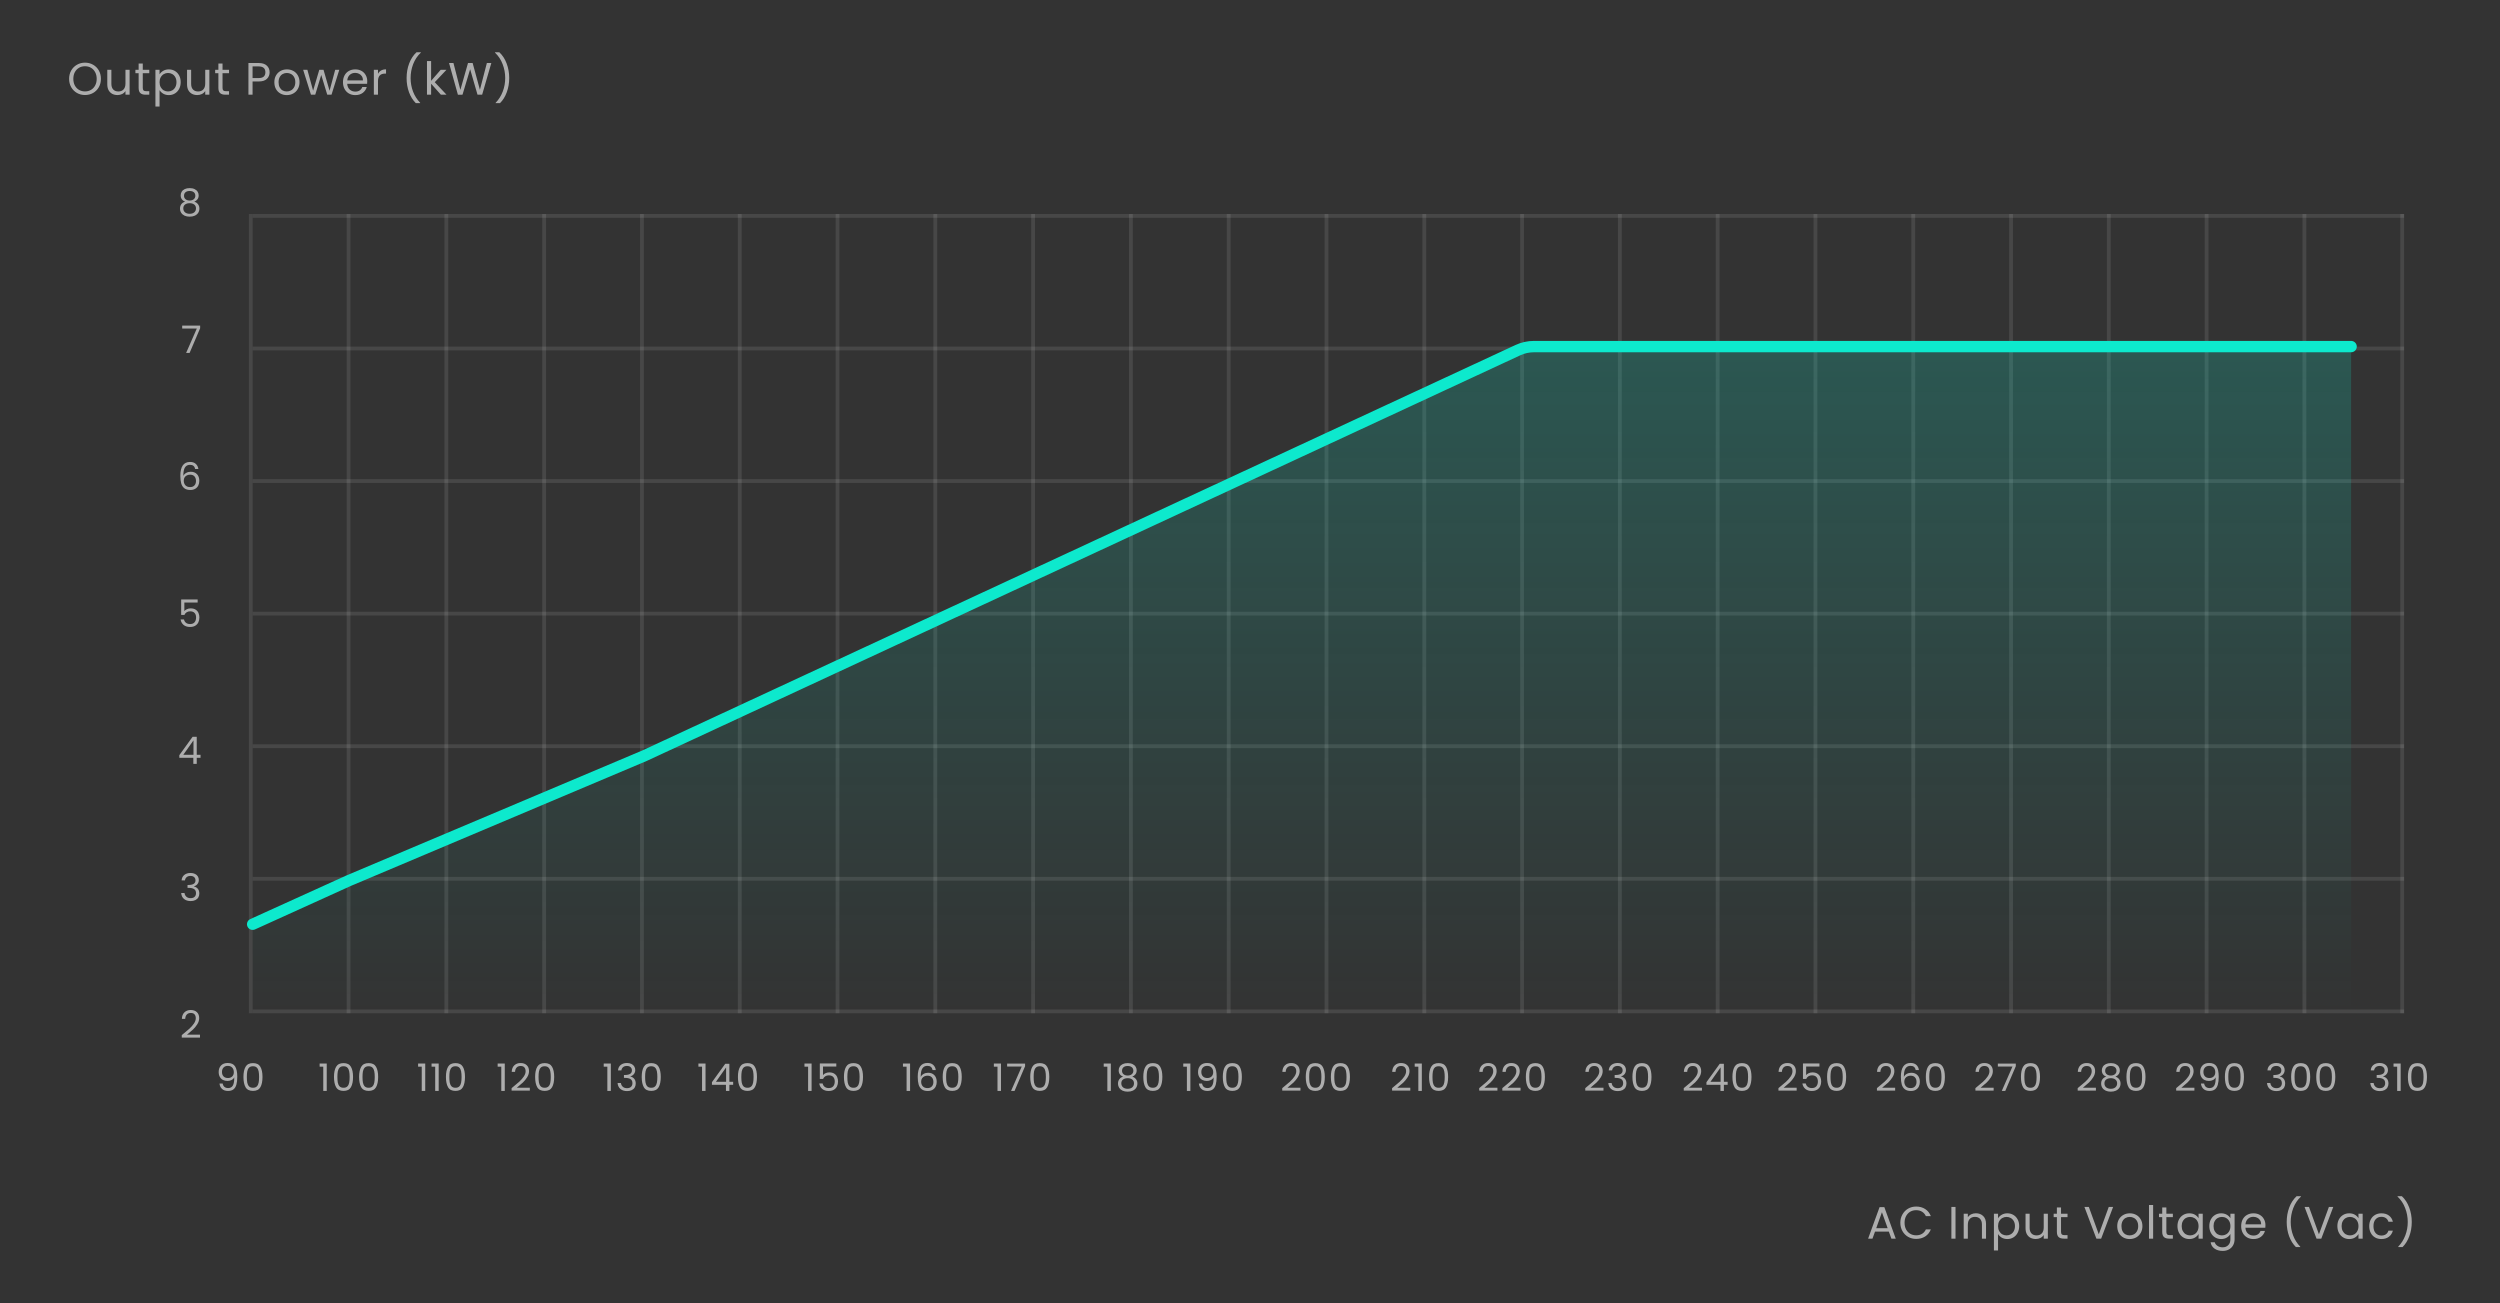 <svg width="660" height="344" viewBox="0 0 660 344" fill="none" xmlns="http://www.w3.org/2000/svg">
<rect x="0" y="0" width="660" height="344" fill="#333333" stroke="none"/>
<path d="M498.654 325.14H495.006L494.334 327H493.182L496.206 318.684H497.466L500.478 327H499.326L498.654 325.14ZM498.342 324.252L496.83 320.028L495.318 324.252H498.342ZM501.688 322.812C501.688 321.996 501.872 321.264 502.24 320.616C502.608 319.96 503.108 319.448 503.74 319.08C504.38 318.712 505.088 318.528 505.864 318.528C506.776 318.528 507.572 318.748 508.252 319.188C508.932 319.628 509.428 320.252 509.74 321.06H508.432C508.2 320.556 507.864 320.168 507.424 319.896C506.992 319.624 506.472 319.488 505.864 319.488C505.28 319.488 504.756 319.624 504.292 319.896C503.828 320.168 503.464 320.556 503.2 321.06C502.936 321.556 502.804 322.14 502.804 322.812C502.804 323.476 502.936 324.06 503.2 324.564C503.464 325.06 503.828 325.444 504.292 325.716C504.756 325.988 505.28 326.124 505.864 326.124C506.472 326.124 506.992 325.992 507.424 325.728C507.864 325.456 508.2 325.068 508.432 324.564H509.74C509.428 325.364 508.932 325.984 508.252 326.424C507.572 326.856 506.776 327.072 505.864 327.072C505.088 327.072 504.38 326.892 503.74 326.532C503.108 326.164 502.608 325.656 502.24 325.008C501.872 324.36 501.688 323.628 501.688 322.812ZM516.257 318.636V327H515.165V318.636H516.257ZM521.622 320.304C522.422 320.304 523.07 320.548 523.566 321.036C524.062 321.516 524.31 322.212 524.31 323.124V327H523.23V323.28C523.23 322.624 523.066 322.124 522.738 321.78C522.41 321.428 521.962 321.252 521.394 321.252C520.818 321.252 520.358 321.432 520.014 321.792C519.678 322.152 519.51 322.676 519.51 323.364V327H518.418V320.424H519.51V321.36C519.726 321.024 520.018 320.764 520.386 320.58C520.762 320.396 521.174 320.304 521.622 320.304ZM527.486 321.636C527.702 321.26 528.022 320.948 528.446 320.7C528.878 320.444 529.378 320.316 529.946 320.316C530.53 320.316 531.058 320.456 531.53 320.736C532.01 321.016 532.386 321.412 532.658 321.924C532.93 322.428 533.066 323.016 533.066 323.688C533.066 324.352 532.93 324.944 532.658 325.464C532.386 325.984 532.01 326.388 531.53 326.676C531.058 326.964 530.53 327.108 529.946 327.108C529.386 327.108 528.89 326.984 528.458 326.736C528.034 326.48 527.71 326.164 527.486 325.788V330.12H526.394V320.424H527.486V321.636ZM531.95 323.688C531.95 323.192 531.85 322.76 531.65 322.392C531.45 322.024 531.178 321.744 530.834 321.552C530.498 321.36 530.126 321.264 529.718 321.264C529.318 321.264 528.946 321.364 528.602 321.564C528.266 321.756 527.994 322.04 527.786 322.416C527.586 322.784 527.486 323.212 527.486 323.7C527.486 324.196 527.586 324.632 527.786 325.008C527.994 325.376 528.266 325.66 528.602 325.86C528.946 326.052 529.318 326.148 529.718 326.148C530.126 326.148 530.498 326.052 530.834 325.86C531.178 325.66 531.45 325.376 531.65 325.008C531.85 324.632 531.95 324.192 531.95 323.688ZM540.635 320.424V327H539.543V326.028C539.335 326.364 539.043 326.628 538.667 326.82C538.299 327.004 537.891 327.096 537.443 327.096C536.931 327.096 536.471 326.992 536.063 326.784C535.655 326.568 535.331 326.248 535.091 325.824C534.859 325.4 534.743 324.884 534.743 324.276V320.424H535.823V324.132C535.823 324.78 535.987 325.28 536.315 325.632C536.643 325.976 537.091 326.148 537.659 326.148C538.243 326.148 538.703 325.968 539.039 325.608C539.375 325.248 539.543 324.724 539.543 324.036V320.424H540.635ZM544.111 321.324V325.2C544.111 325.52 544.179 325.748 544.315 325.884C544.451 326.012 544.687 326.076 545.023 326.076H545.827V327H544.843C544.235 327 543.779 326.86 543.475 326.58C543.171 326.3 543.019 325.84 543.019 325.2V321.324H542.167V320.424H543.019V318.768H544.111V320.424H545.827V321.324H544.111ZM557.861 318.636L554.705 327H553.445L550.289 318.636H551.453L554.081 325.848L556.709 318.636H557.861ZM562.226 327.108C561.61 327.108 561.05 326.968 560.546 326.688C560.05 326.408 559.658 326.012 559.37 325.5C559.09 324.98 558.95 324.38 558.95 323.7C558.95 323.028 559.094 322.436 559.382 321.924C559.678 321.404 560.078 321.008 560.582 320.736C561.086 320.456 561.65 320.316 562.274 320.316C562.898 320.316 563.462 320.456 563.966 320.736C564.47 321.008 564.866 321.4 565.154 321.912C565.45 322.424 565.598 323.02 565.598 323.7C565.598 324.38 565.446 324.98 565.142 325.5C564.846 326.012 564.442 326.408 563.93 326.688C563.418 326.968 562.85 327.108 562.226 327.108ZM562.226 326.148C562.618 326.148 562.986 326.056 563.33 325.872C563.674 325.688 563.95 325.412 564.158 325.044C564.374 324.676 564.482 324.228 564.482 323.7C564.482 323.172 564.378 322.724 564.17 322.356C563.962 321.988 563.69 321.716 563.354 321.54C563.018 321.356 562.654 321.264 562.262 321.264C561.862 321.264 561.494 321.356 561.158 321.54C560.83 321.716 560.566 321.988 560.366 322.356C560.166 322.724 560.066 323.172 560.066 323.7C560.066 324.236 560.162 324.688 560.354 325.056C560.554 325.424 560.818 325.7 561.146 325.884C561.474 326.06 561.834 326.148 562.226 326.148ZM568.426 318.12V327H567.334V318.12H568.426ZM571.919 321.324V325.2C571.919 325.52 571.987 325.748 572.123 325.884C572.259 326.012 572.495 326.076 572.831 326.076H573.635V327H572.651C572.043 327 571.587 326.86 571.283 326.58C570.979 326.3 570.827 325.84 570.827 325.2V321.324H569.975V320.424H570.827V318.768H571.919V320.424H573.635V321.324H571.919ZM574.85 323.688C574.85 323.016 574.986 322.428 575.258 321.924C575.53 321.412 575.902 321.016 576.374 320.736C576.854 320.456 577.386 320.316 577.97 320.316C578.546 320.316 579.046 320.44 579.47 320.688C579.894 320.936 580.21 321.248 580.418 321.624V320.424H581.522V327H580.418V325.776C580.202 326.16 579.878 326.48 579.446 326.736C579.022 326.984 578.526 327.108 577.958 327.108C577.374 327.108 576.846 326.964 576.374 326.676C575.902 326.388 575.53 325.984 575.258 325.464C574.986 324.944 574.85 324.352 574.85 323.688ZM580.418 323.7C580.418 323.204 580.318 322.772 580.118 322.404C579.918 322.036 579.646 321.756 579.302 321.564C578.966 321.364 578.594 321.264 578.186 321.264C577.778 321.264 577.406 321.36 577.07 321.552C576.734 321.744 576.466 322.024 576.266 322.392C576.066 322.76 575.966 323.192 575.966 323.688C575.966 324.192 576.066 324.632 576.266 325.008C576.466 325.376 576.734 325.66 577.07 325.86C577.406 326.052 577.778 326.148 578.186 326.148C578.594 326.148 578.966 326.052 579.302 325.86C579.646 325.66 579.918 325.376 580.118 325.008C580.318 324.632 580.418 324.196 580.418 323.7ZM586.38 320.316C586.948 320.316 587.444 320.44 587.868 320.688C588.3 320.936 588.62 321.248 588.828 321.624V320.424H589.932V327.144C589.932 327.744 589.804 328.276 589.548 328.74C589.292 329.212 588.924 329.58 588.444 329.844C587.972 330.108 587.42 330.24 586.788 330.24C585.924 330.24 585.204 330.036 584.628 329.628C584.052 329.22 583.712 328.664 583.608 327.96H584.688C584.808 328.36 585.056 328.68 585.432 328.92C585.808 329.168 586.26 329.292 586.788 329.292C587.388 329.292 587.876 329.104 588.252 328.728C588.636 328.352 588.828 327.824 588.828 327.144V325.764C588.612 326.148 588.292 326.468 587.868 326.724C587.444 326.98 586.948 327.108 586.38 327.108C585.796 327.108 585.264 326.964 584.784 326.676C584.312 326.388 583.94 325.984 583.668 325.464C583.396 324.944 583.26 324.352 583.26 323.688C583.26 323.016 583.396 322.428 583.668 321.924C583.94 321.412 584.312 321.016 584.784 320.736C585.264 320.456 585.796 320.316 586.38 320.316ZM588.828 323.7C588.828 323.204 588.728 322.772 588.528 322.404C588.328 322.036 588.056 321.756 587.712 321.564C587.376 321.364 587.004 321.264 586.596 321.264C586.188 321.264 585.816 321.36 585.48 321.552C585.144 321.744 584.876 322.024 584.676 322.392C584.476 322.76 584.376 323.192 584.376 323.688C584.376 324.192 584.476 324.632 584.676 325.008C584.876 325.376 585.144 325.66 585.48 325.86C585.816 326.052 586.188 326.148 586.596 326.148C587.004 326.148 587.376 326.052 587.712 325.86C588.056 325.66 588.328 325.376 588.528 325.008C588.728 324.632 588.828 324.196 588.828 323.7ZM598.077 323.46C598.077 323.668 598.065 323.888 598.041 324.12H592.785C592.825 324.768 593.045 325.276 593.445 325.644C593.853 326.004 594.345 326.184 594.921 326.184C595.393 326.184 595.785 326.076 596.097 325.86C596.417 325.636 596.641 325.34 596.769 324.972H597.945C597.769 325.604 597.417 326.12 596.889 326.52C596.361 326.912 595.705 327.108 594.921 327.108C594.297 327.108 593.737 326.968 593.241 326.688C592.753 326.408 592.369 326.012 592.089 325.5C591.809 324.98 591.669 324.38 591.669 323.7C591.669 323.02 591.805 322.424 592.077 321.912C592.349 321.4 592.729 321.008 593.217 320.736C593.713 320.456 594.281 320.316 594.921 320.316C595.545 320.316 596.097 320.452 596.577 320.724C597.057 320.996 597.425 321.372 597.681 321.852C597.945 322.324 598.077 322.86 598.077 323.46ZM596.949 323.232C596.949 322.816 596.857 322.46 596.673 322.164C596.489 321.86 596.237 321.632 595.917 321.48C595.605 321.32 595.257 321.24 594.873 321.24C594.321 321.24 593.849 321.416 593.457 321.768C593.073 322.12 592.853 322.608 592.797 323.232H596.949ZM606.126 329.232C605.358 328.48 604.758 327.524 604.326 326.364C603.902 325.204 603.69 323.952 603.69 322.608C603.69 321.232 603.914 319.948 604.362 318.756C604.818 317.556 605.466 316.568 606.306 315.792H607.446V315.9C606.55 316.74 605.874 317.752 605.418 318.936C604.97 320.112 604.746 321.336 604.746 322.608C604.746 323.848 604.958 325.032 605.382 326.16C605.814 327.288 606.442 328.276 607.266 329.124V329.232H606.126ZM615.979 318.636L612.823 327H611.563L608.407 318.636H609.571L612.199 325.848L614.827 318.636H615.979ZM617.068 323.688C617.068 323.016 617.204 322.428 617.476 321.924C617.748 321.412 618.12 321.016 618.592 320.736C619.072 320.456 619.604 320.316 620.188 320.316C620.764 320.316 621.264 320.44 621.688 320.688C622.112 320.936 622.428 321.248 622.636 321.624V320.424H623.74V327H622.636V325.776C622.42 326.16 622.096 326.48 621.664 326.736C621.24 326.984 620.744 327.108 620.176 327.108C619.592 327.108 619.064 326.964 618.592 326.676C618.12 326.388 617.748 325.984 617.476 325.464C617.204 324.944 617.068 324.352 617.068 323.688ZM622.636 323.7C622.636 323.204 622.536 322.772 622.336 322.404C622.136 322.036 621.864 321.756 621.52 321.564C621.184 321.364 620.812 321.264 620.404 321.264C619.996 321.264 619.624 321.36 619.288 321.552C618.952 321.744 618.684 322.024 618.484 322.392C618.284 322.76 618.184 323.192 618.184 323.688C618.184 324.192 618.284 324.632 618.484 325.008C618.684 325.376 618.952 325.66 619.288 325.86C619.624 326.052 619.996 326.148 620.404 326.148C620.812 326.148 621.184 326.052 621.52 325.86C621.864 325.66 622.136 325.376 622.336 325.008C622.536 324.632 622.636 324.196 622.636 323.7ZM625.478 323.7C625.478 323.02 625.614 322.428 625.886 321.924C626.158 321.412 626.534 321.016 627.014 320.736C627.502 320.456 628.058 320.316 628.682 320.316C629.49 320.316 630.154 320.512 630.674 320.904C631.202 321.296 631.55 321.84 631.718 322.536H630.542C630.43 322.136 630.21 321.82 629.882 321.588C629.562 321.356 629.162 321.24 628.682 321.24C628.058 321.24 627.554 321.456 627.17 321.888C626.786 322.312 626.594 322.916 626.594 323.7C626.594 324.492 626.786 325.104 627.17 325.536C627.554 325.968 628.058 326.184 628.682 326.184C629.162 326.184 629.562 326.072 629.882 325.848C630.202 325.624 630.422 325.304 630.542 324.888H631.718C631.542 325.56 631.19 326.1 630.662 326.508C630.134 326.908 629.474 327.108 628.682 327.108C628.058 327.108 627.502 326.968 627.014 326.688C626.534 326.408 626.158 326.012 625.886 325.5C625.614 324.988 625.478 324.388 625.478 323.7ZM633.127 329.232V329.124C633.951 328.276 634.575 327.288 634.999 326.16C635.431 325.032 635.647 323.848 635.647 322.608C635.647 321.336 635.419 320.112 634.963 318.936C634.515 317.752 633.843 316.74 632.947 315.9V315.792H634.087C634.927 316.568 635.571 317.556 636.019 318.756C636.475 319.948 636.703 321.232 636.703 322.608C636.703 323.952 636.487 325.204 636.055 326.364C635.631 327.524 635.035 328.48 634.267 329.232H633.127Z" fill="white" fill-opacity="0.6"/>
<path d="M22.443 25.084C21.667 25.084 20.959 24.904 20.319 24.544C19.679 24.176 19.171 23.668 18.795 23.02C18.427 22.364 18.243 21.628 18.243 20.812C18.243 19.996 18.427 19.264 18.795 18.616C19.171 17.96 19.679 17.452 20.319 17.092C20.959 16.724 21.667 16.54 22.443 16.54C23.227 16.54 23.939 16.724 24.579 17.092C25.219 17.452 25.723 17.956 26.091 18.604C26.459 19.252 26.643 19.988 26.643 20.812C26.643 21.636 26.459 22.372 26.091 23.02C25.723 23.668 25.219 24.176 24.579 24.544C23.939 24.904 23.227 25.084 22.443 25.084ZM22.443 24.136C23.027 24.136 23.551 24 24.015 23.728C24.487 23.456 24.855 23.068 25.119 22.564C25.391 22.06 25.527 21.476 25.527 20.812C25.527 20.14 25.391 19.556 25.119 19.06C24.855 18.556 24.491 18.168 24.027 17.896C23.563 17.624 23.035 17.488 22.443 17.488C21.851 17.488 21.323 17.624 20.859 17.896C20.395 18.168 20.027 18.556 19.755 19.06C19.491 19.556 19.359 20.14 19.359 20.812C19.359 21.476 19.491 22.06 19.755 22.564C20.027 23.068 20.395 23.456 20.859 23.728C21.331 24 21.859 24.136 22.443 24.136ZM34.216 18.424V25H33.124V24.028C32.916 24.364 32.624 24.628 32.248 24.82C31.88 25.004 31.472 25.096 31.024 25.096C30.512 25.096 30.052 24.992 29.644 24.784C29.236 24.568 28.912 24.248 28.672 23.824C28.44 23.4 28.324 22.884 28.324 22.276V18.424H29.404V22.132C29.404 22.78 29.568 23.28 29.896 23.632C30.224 23.976 30.672 24.148 31.24 24.148C31.824 24.148 32.284 23.968 32.62 23.608C32.956 23.248 33.124 22.724 33.124 22.036V18.424H34.216ZM37.692 19.324V23.2C37.692 23.52 37.76 23.748 37.896 23.884C38.032 24.012 38.268 24.076 38.604 24.076H39.408V25H38.424C37.816 25 37.36 24.86 37.056 24.58C36.752 24.3 36.6 23.84 36.6 23.2V19.324H35.748V18.424H36.6V16.768H37.692V18.424H39.408V19.324H37.692ZM42.123 19.636C42.339 19.26 42.659 18.948 43.083 18.7C43.515 18.444 44.015 18.316 44.583 18.316C45.167 18.316 45.695 18.456 46.167 18.736C46.647 19.016 47.023 19.412 47.295 19.924C47.567 20.428 47.703 21.016 47.703 21.688C47.703 22.352 47.567 22.944 47.295 23.464C47.023 23.984 46.647 24.388 46.167 24.676C45.695 24.964 45.167 25.108 44.583 25.108C44.023 25.108 43.527 24.984 43.095 24.736C42.671 24.48 42.347 24.164 42.123 23.788V28.12H41.031V18.424H42.123V19.636ZM46.587 21.688C46.587 21.192 46.487 20.76 46.287 20.392C46.087 20.024 45.815 19.744 45.471 19.552C45.135 19.36 44.763 19.264 44.355 19.264C43.955 19.264 43.583 19.364 43.239 19.564C42.903 19.756 42.631 20.04 42.423 20.416C42.223 20.784 42.123 21.212 42.123 21.7C42.123 22.196 42.223 22.632 42.423 23.008C42.631 23.376 42.903 23.66 43.239 23.86C43.583 24.052 43.955 24.148 44.355 24.148C44.763 24.148 45.135 24.052 45.471 23.86C45.815 23.66 46.087 23.376 46.287 23.008C46.487 22.632 46.587 22.192 46.587 21.688ZM55.272 18.424V25H54.18V24.028C53.972 24.364 53.68 24.628 53.304 24.82C52.936 25.004 52.528 25.096 52.08 25.096C51.568 25.096 51.108 24.992 50.7 24.784C50.292 24.568 49.968 24.248 49.728 23.824C49.496 23.4 49.38 22.884 49.38 22.276V18.424H50.46V22.132C50.46 22.78 50.624 23.28 50.952 23.632C51.28 23.976 51.728 24.148 52.296 24.148C52.88 24.148 53.34 23.968 53.676 23.608C54.012 23.248 54.18 22.724 54.18 22.036V18.424H55.272ZM58.748 19.324V23.2C58.748 23.52 58.816 23.748 58.952 23.884C59.088 24.012 59.324 24.076 59.66 24.076H60.464V25H59.48C58.872 25 58.416 24.86 58.112 24.58C57.808 24.3 57.656 23.84 57.656 23.2V19.324H56.804V18.424H57.656V16.768H58.748V18.424H60.464V19.324H58.748ZM71.178 19.084C71.178 19.78 70.939 20.36 70.459 20.824C69.987 21.28 69.263 21.508 68.287 21.508H66.678V25H65.587V16.636H68.287C69.231 16.636 69.947 16.864 70.434 17.32C70.93 17.776 71.178 18.364 71.178 19.084ZM68.287 20.608C68.894 20.608 69.343 20.476 69.63 20.212C69.918 19.948 70.062 19.572 70.062 19.084C70.062 18.052 69.471 17.536 68.287 17.536H66.678V20.608H68.287ZM75.704 25.108C75.088 25.108 74.528 24.968 74.024 24.688C73.528 24.408 73.136 24.012 72.848 23.5C72.568 22.98 72.428 22.38 72.428 21.7C72.428 21.028 72.572 20.436 72.86 19.924C73.156 19.404 73.556 19.008 74.06 18.736C74.564 18.456 75.128 18.316 75.752 18.316C76.376 18.316 76.94 18.456 77.444 18.736C77.948 19.008 78.344 19.4 78.632 19.912C78.928 20.424 79.076 21.02 79.076 21.7C79.076 22.38 78.924 22.98 78.62 23.5C78.324 24.012 77.92 24.408 77.408 24.688C76.896 24.968 76.328 25.108 75.704 25.108ZM75.704 24.148C76.096 24.148 76.464 24.056 76.808 23.872C77.152 23.688 77.428 23.412 77.636 23.044C77.852 22.676 77.96 22.228 77.96 21.7C77.96 21.172 77.856 20.724 77.648 20.356C77.44 19.988 77.168 19.716 76.832 19.54C76.496 19.356 76.132 19.264 75.74 19.264C75.34 19.264 74.972 19.356 74.636 19.54C74.308 19.716 74.044 19.988 73.844 20.356C73.644 20.724 73.544 21.172 73.544 21.7C73.544 22.236 73.64 22.688 73.832 23.056C74.032 23.424 74.296 23.7 74.624 23.884C74.952 24.06 75.312 24.148 75.704 24.148ZM89.572 18.424L87.519 25H86.391L84.808 19.78L83.224 25H82.096L80.031 18.424H81.147L82.659 23.944L84.291 18.424H85.407L87.004 23.956L88.492 18.424H89.572ZM96.955 21.46C96.955 21.668 96.943 21.888 96.919 22.12H91.663C91.703 22.768 91.923 23.276 92.323 23.644C92.731 24.004 93.223 24.184 93.799 24.184C94.271 24.184 94.663 24.076 94.975 23.86C95.295 23.636 95.519 23.34 95.647 22.972H96.823C96.647 23.604 96.295 24.12 95.767 24.52C95.239 24.912 94.583 25.108 93.799 25.108C93.175 25.108 92.615 24.968 92.119 24.688C91.631 24.408 91.247 24.012 90.967 23.5C90.687 22.98 90.547 22.38 90.547 21.7C90.547 21.02 90.683 20.424 90.955 19.912C91.227 19.4 91.607 19.008 92.095 18.736C92.591 18.456 93.159 18.316 93.799 18.316C94.423 18.316 94.975 18.452 95.455 18.724C95.935 18.996 96.303 19.372 96.559 19.852C96.823 20.324 96.955 20.86 96.955 21.46ZM95.827 21.232C95.827 20.816 95.735 20.46 95.551 20.164C95.367 19.86 95.115 19.632 94.795 19.48C94.483 19.32 94.135 19.24 93.751 19.24C93.199 19.24 92.727 19.416 92.335 19.768C91.951 20.12 91.731 20.608 91.675 21.232H95.827ZM99.789 19.492C99.981 19.116 100.253 18.824 100.605 18.616C100.965 18.408 101.401 18.304 101.913 18.304V19.432H101.625C100.401 19.432 99.789 20.096 99.789 21.424V25H98.697V18.424H99.789V19.492ZM109.78 27.232C109.012 26.48 108.412 25.524 107.98 24.364C107.556 23.204 107.344 21.952 107.344 20.608C107.344 19.232 107.568 17.948 108.016 16.756C108.472 15.556 109.12 14.568 109.96 13.792H111.1V13.9C110.204 14.74 109.528 15.752 109.072 16.936C108.624 18.112 108.4 19.336 108.4 20.608C108.4 21.848 108.612 23.032 109.036 24.16C109.468 25.288 110.096 26.276 110.92 27.124V27.232H109.78ZM116.394 25L113.814 22.096V25H112.722V16.12H113.814V21.34L116.346 18.424H117.87L114.774 21.7L117.882 25H116.394ZM129.709 16.636L127.285 25H126.061L124.117 18.268L122.101 25L120.889 25.012L118.549 16.636H119.713L121.537 23.728L123.553 16.636H124.777L126.697 23.704L128.533 16.636H129.709ZM130.856 27.232V27.124C131.68 26.276 132.304 25.288 132.728 24.16C133.16 23.032 133.376 21.848 133.376 20.608C133.376 19.336 133.148 18.112 132.692 16.936C132.244 15.752 131.572 14.74 130.676 13.9V13.792H131.816C132.656 14.568 133.3 15.556 133.748 16.756C134.204 17.948 134.432 19.232 134.432 20.608C134.432 21.952 134.216 23.204 133.784 24.364C133.36 25.524 132.764 26.48 131.996 27.232H130.856Z" fill="white" fill-opacity="0.6"/>
<path d="M58.79 286.06C58.857 286.44 59.01 286.733 59.25 286.94C59.497 287.147 59.827 287.25 60.24 287.25C60.793 287.25 61.2 287.033 61.46 286.6C61.727 286.167 61.853 285.437 61.84 284.41C61.7 284.71 61.467 284.947 61.14 285.12C60.813 285.287 60.45 285.37 60.05 285.37C59.603 285.37 59.203 285.28 58.85 285.1C58.503 284.913 58.23 284.643 58.03 284.29C57.83 283.937 57.73 283.51 57.73 283.01C57.73 282.297 57.937 281.723 58.35 281.29C58.763 280.85 59.35 280.63 60.11 280.63C61.043 280.63 61.697 280.933 62.07 281.54C62.45 282.147 62.64 283.05 62.64 284.25C62.64 285.09 62.563 285.783 62.41 286.33C62.263 286.877 62.01 287.293 61.65 287.58C61.297 287.867 60.81 288.01 60.19 288.01C59.51 288.01 58.98 287.827 58.6 287.46C58.22 287.093 58.003 286.627 57.95 286.06H58.79ZM60.2 284.6C60.647 284.6 61.013 284.463 61.3 284.19C61.587 283.91 61.73 283.533 61.73 283.06C61.73 282.56 61.59 282.157 61.31 281.85C61.03 281.543 60.637 281.39 60.13 281.39C59.663 281.39 59.29 281.537 59.01 281.83C58.737 282.123 58.6 282.51 58.6 282.99C58.6 283.477 58.737 283.867 59.01 284.16C59.283 284.453 59.68 284.6 60.2 284.6ZM64.269 284.31C64.269 283.163 64.456 282.27 64.829 281.63C65.202 280.983 65.856 280.66 66.789 280.66C67.716 280.66 68.365 280.983 68.739 281.63C69.112 282.27 69.299 283.163 69.299 284.31C69.299 285.477 69.112 286.383 68.739 287.03C68.365 287.677 67.716 288 66.789 288C65.856 288 65.202 287.677 64.829 287.03C64.456 286.383 64.269 285.477 64.269 284.31ZM68.399 284.31C68.399 283.73 68.359 283.24 68.279 282.84C68.206 282.433 68.049 282.107 67.809 281.86C67.576 281.613 67.236 281.49 66.789 281.49C66.335 281.49 65.989 281.613 65.749 281.86C65.516 282.107 65.359 282.433 65.279 282.84C65.206 283.24 65.169 283.73 65.169 284.31C65.169 284.91 65.206 285.413 65.279 285.82C65.359 286.227 65.516 286.553 65.749 286.8C65.989 287.047 66.335 287.17 66.789 287.17C67.236 287.17 67.576 287.047 67.809 286.8C68.049 286.553 68.206 286.227 68.279 285.82C68.359 285.413 68.399 284.91 68.399 284.31Z" fill="white" fill-opacity="0.6"/>
<path d="M84.38 281.6V280.77H86.26V288H85.34V281.6H84.38ZM88.173 284.31C88.173 283.163 88.36 282.27 88.733 281.63C89.106 280.983 89.76 280.66 90.693 280.66C91.62 280.66 92.27 280.983 92.643 281.63C93.016 282.27 93.203 283.163 93.203 284.31C93.203 285.477 93.016 286.383 92.643 287.03C92.27 287.677 91.62 288 90.693 288C89.76 288 89.106 287.677 88.733 287.03C88.36 286.383 88.173 285.477 88.173 284.31ZM92.303 284.31C92.303 283.73 92.263 283.24 92.183 282.84C92.11 282.433 91.953 282.107 91.713 281.86C91.48 281.613 91.14 281.49 90.693 281.49C90.24 281.49 89.893 281.613 89.653 281.86C89.42 282.107 89.263 282.433 89.183 282.84C89.11 283.24 89.073 283.73 89.073 284.31C89.073 284.91 89.11 285.413 89.183 285.82C89.263 286.227 89.42 286.553 89.653 286.8C89.893 287.047 90.24 287.17 90.693 287.17C91.14 287.17 91.48 287.047 91.713 286.8C91.953 286.553 92.11 286.227 92.183 285.82C92.263 285.413 92.303 284.91 92.303 284.31ZM94.802 284.31C94.802 283.163 94.989 282.27 95.362 281.63C95.736 280.983 96.389 280.66 97.322 280.66C98.249 280.66 98.899 280.983 99.272 281.63C99.646 282.27 99.832 283.163 99.832 284.31C99.832 285.477 99.646 286.383 99.272 287.03C98.899 287.677 98.249 288 97.322 288C96.389 288 95.736 287.677 95.362 287.03C94.989 286.383 94.802 285.477 94.802 284.31ZM98.932 284.31C98.932 283.73 98.892 283.24 98.812 282.84C98.739 282.433 98.582 282.107 98.342 281.86C98.109 281.613 97.769 281.49 97.322 281.49C96.869 281.49 96.522 281.613 96.282 281.86C96.049 282.107 95.892 282.433 95.812 282.84C95.739 283.24 95.702 283.73 95.702 284.31C95.702 284.91 95.739 285.413 95.812 285.82C95.892 286.227 96.049 286.553 96.282 286.8C96.522 287.047 96.869 287.17 97.322 287.17C97.769 287.17 98.109 287.047 98.342 286.8C98.582 286.553 98.739 286.227 98.812 285.82C98.892 285.413 98.932 284.91 98.932 284.31Z" fill="white" fill-opacity="0.6"/>
<path d="M110.38 281.6V280.77H112.26V288H111.34V281.6H110.38ZM113.933 281.6V280.77H115.813V288H114.893V281.6H113.933ZM117.726 284.31C117.726 283.163 117.913 282.27 118.286 281.63C118.66 280.983 119.313 280.66 120.246 280.66C121.173 280.66 121.823 280.983 122.196 281.63C122.57 282.27 122.756 283.163 122.756 284.31C122.756 285.477 122.57 286.383 122.196 287.03C121.823 287.677 121.173 288 120.246 288C119.313 288 118.66 287.677 118.286 287.03C117.913 286.383 117.726 285.477 117.726 284.31ZM121.856 284.31C121.856 283.73 121.816 283.24 121.736 282.84C121.663 282.433 121.506 282.107 121.266 281.86C121.033 281.613 120.693 281.49 120.246 281.49C119.793 281.49 119.446 281.613 119.206 281.86C118.973 282.107 118.816 282.433 118.736 282.84C118.663 283.24 118.626 283.73 118.626 284.31C118.626 284.91 118.663 285.413 118.736 285.82C118.816 286.227 118.973 286.553 119.206 286.8C119.446 287.047 119.793 287.17 120.246 287.17C120.693 287.17 121.033 287.047 121.266 286.8C121.506 286.553 121.663 286.227 121.736 285.82C121.816 285.413 121.856 284.91 121.856 284.31Z" fill="white" fill-opacity="0.6"/>
<path d="M131.38 281.6V280.77H133.26V288H132.34V281.6H131.38ZM135.063 287.27C135.91 286.59 136.573 286.033 137.053 285.6C137.533 285.16 137.936 284.703 138.263 284.23C138.596 283.75 138.763 283.28 138.763 282.82C138.763 282.387 138.656 282.047 138.443 281.8C138.236 281.547 137.9 281.42 137.433 281.42C136.98 281.42 136.626 281.563 136.373 281.85C136.126 282.13 135.993 282.507 135.973 282.98H135.093C135.12 282.233 135.346 281.657 135.773 281.25C136.2 280.843 136.75 280.64 137.423 280.64C138.11 280.64 138.653 280.83 139.053 281.21C139.46 281.59 139.663 282.113 139.663 282.78C139.663 283.333 139.496 283.873 139.163 284.4C138.836 284.92 138.463 285.38 138.043 285.78C137.623 286.173 137.086 286.633 136.433 287.16H139.873V287.92H135.063V287.27ZM141.275 284.31C141.275 283.163 141.462 282.27 141.835 281.63C142.208 280.983 142.862 280.66 143.795 280.66C144.722 280.66 145.372 280.983 145.745 281.63C146.118 282.27 146.305 283.163 146.305 284.31C146.305 285.477 146.118 286.383 145.745 287.03C145.372 287.677 144.722 288 143.795 288C142.862 288 142.208 287.677 141.835 287.03C141.462 286.383 141.275 285.477 141.275 284.31ZM145.405 284.31C145.405 283.73 145.365 283.24 145.285 282.84C145.212 282.433 145.055 282.107 144.815 281.86C144.582 281.613 144.242 281.49 143.795 281.49C143.342 281.49 142.995 281.613 142.755 281.86C142.522 282.107 142.365 282.433 142.285 282.84C142.212 283.24 142.175 283.73 142.175 284.31C142.175 284.91 142.212 285.413 142.285 285.82C142.365 286.227 142.522 286.553 142.755 286.8C142.995 287.047 143.342 287.17 143.795 287.17C144.242 287.17 144.582 287.047 144.815 286.8C145.055 286.553 145.212 286.227 145.285 285.82C145.365 285.413 145.405 284.91 145.405 284.31Z" fill="white" fill-opacity="0.6"/>
<path d="M159.38 281.6V280.77H161.26V288H160.34V281.6H159.38ZM163.153 282.59C163.2 281.977 163.436 281.497 163.863 281.15C164.29 280.803 164.843 280.63 165.523 280.63C165.976 280.63 166.366 280.713 166.693 280.88C167.026 281.04 167.276 281.26 167.443 281.54C167.616 281.82 167.703 282.137 167.703 282.49C167.703 282.903 167.583 283.26 167.343 283.56C167.11 283.86 166.803 284.053 166.423 284.14V284.19C166.856 284.297 167.2 284.507 167.453 284.82C167.706 285.133 167.833 285.543 167.833 286.05C167.833 286.43 167.746 286.773 167.573 287.08C167.4 287.38 167.14 287.617 166.793 287.79C166.446 287.963 166.03 288.05 165.543 288.05C164.836 288.05 164.256 287.867 163.803 287.5C163.35 287.127 163.096 286.6 163.043 285.92H163.923C163.97 286.32 164.133 286.647 164.413 286.9C164.693 287.153 165.066 287.28 165.533 287.28C166 287.28 166.353 287.16 166.593 286.92C166.84 286.673 166.963 286.357 166.963 285.97C166.963 285.47 166.796 285.11 166.463 284.89C166.13 284.67 165.626 284.56 164.953 284.56H164.723V283.8H164.963C165.576 283.793 166.04 283.693 166.353 283.5C166.666 283.3 166.823 282.993 166.823 282.58C166.823 282.227 166.706 281.943 166.473 281.73C166.246 281.517 165.92 281.41 165.493 281.41C165.08 281.41 164.746 281.517 164.493 281.73C164.24 281.943 164.09 282.23 164.043 282.59H163.153ZM169.412 284.31C169.412 283.163 169.598 282.27 169.972 281.63C170.345 280.983 170.998 280.66 171.932 280.66C172.858 280.66 173.508 280.983 173.882 281.63C174.255 282.27 174.442 283.163 174.442 284.31C174.442 285.477 174.255 286.383 173.882 287.03C173.508 287.677 172.858 288 171.932 288C170.998 288 170.345 287.677 169.972 287.03C169.598 286.383 169.412 285.477 169.412 284.31ZM173.542 284.31C173.542 283.73 173.502 283.24 173.422 282.84C173.348 282.433 173.192 282.107 172.952 281.86C172.718 281.613 172.378 281.49 171.932 281.49C171.478 281.49 171.132 281.613 170.892 281.86C170.658 282.107 170.502 282.433 170.422 282.84C170.348 283.24 170.312 283.73 170.312 284.31C170.312 284.91 170.348 285.413 170.422 285.82C170.502 286.227 170.658 286.553 170.892 286.8C171.132 287.047 171.478 287.17 171.932 287.17C172.378 287.17 172.718 287.047 172.952 286.8C173.192 286.553 173.348 286.227 173.422 285.82C173.502 285.413 173.542 284.91 173.542 284.31Z" fill="white" fill-opacity="0.6"/>
<path d="M184.38 281.6V280.77H186.26V288H185.34V281.6H184.38ZM187.953 286.39V285.7L191.463 280.84H192.553V285.6H193.553V286.39H192.553V288H191.653V286.39H187.953ZM191.693 281.79L189.003 285.6H191.693V281.79ZM194.812 284.31C194.812 283.163 194.999 282.27 195.372 281.63C195.746 280.983 196.399 280.66 197.332 280.66C198.259 280.66 198.909 280.983 199.282 281.63C199.656 282.27 199.842 283.163 199.842 284.31C199.842 285.477 199.656 286.383 199.282 287.03C198.909 287.677 198.259 288 197.332 288C196.399 288 195.746 287.677 195.372 287.03C194.999 286.383 194.812 285.477 194.812 284.31ZM198.942 284.31C198.942 283.73 198.902 283.24 198.822 282.84C198.749 282.433 198.592 282.107 198.352 281.86C198.119 281.613 197.779 281.49 197.332 281.49C196.879 281.49 196.532 281.613 196.292 281.86C196.059 282.107 195.902 282.433 195.822 282.84C195.749 283.24 195.712 283.73 195.712 284.31C195.712 284.91 195.749 285.413 195.822 285.82C195.902 286.227 196.059 286.553 196.292 286.8C196.532 287.047 196.879 287.17 197.332 287.17C197.779 287.17 198.119 287.047 198.352 286.8C198.592 286.553 198.749 286.227 198.822 285.82C198.902 285.413 198.942 284.91 198.942 284.31Z" fill="white" fill-opacity="0.6"/>
<path d="M212.38 281.6V280.77H214.26V288H213.34V281.6H212.38ZM220.783 281.56H217.273V283.84C217.426 283.627 217.653 283.453 217.953 283.32C218.253 283.18 218.576 283.11 218.923 283.11C219.476 283.11 219.926 283.227 220.273 283.46C220.62 283.687 220.866 283.983 221.013 284.35C221.166 284.71 221.243 285.093 221.243 285.5C221.243 285.98 221.153 286.41 220.973 286.79C220.793 287.17 220.516 287.47 220.143 287.69C219.776 287.91 219.32 288.02 218.773 288.02C218.073 288.02 217.506 287.84 217.073 287.48C216.64 287.12 216.376 286.64 216.283 286.04H217.173C217.26 286.42 217.443 286.717 217.723 286.93C218.003 287.143 218.356 287.25 218.783 287.25C219.31 287.25 219.706 287.093 219.973 286.78C220.24 286.46 220.373 286.04 220.373 285.52C220.373 285 220.24 284.6 219.973 284.32C219.706 284.033 219.313 283.89 218.793 283.89C218.44 283.89 218.13 283.977 217.863 284.15C217.603 284.317 217.413 284.547 217.293 284.84H216.433V280.76H220.783V281.56ZM222.802 284.31C222.802 283.163 222.989 282.27 223.362 281.63C223.736 280.983 224.389 280.66 225.322 280.66C226.249 280.66 226.899 280.983 227.272 281.63C227.646 282.27 227.832 283.163 227.832 284.31C227.832 285.477 227.646 286.383 227.272 287.03C226.899 287.677 226.249 288 225.322 288C224.389 288 223.736 287.677 223.362 287.03C222.989 286.383 222.802 285.477 222.802 284.31ZM226.932 284.31C226.932 283.73 226.892 283.24 226.812 282.84C226.739 282.433 226.582 282.107 226.342 281.86C226.109 281.613 225.769 281.49 225.322 281.49C224.869 281.49 224.522 281.613 224.282 281.86C224.049 282.107 223.892 282.433 223.812 282.84C223.739 283.24 223.702 283.73 223.702 284.31C223.702 284.91 223.739 285.413 223.812 285.82C223.892 286.227 224.049 286.553 224.282 286.8C224.522 287.047 224.869 287.17 225.322 287.17C225.769 287.17 226.109 287.047 226.342 286.8C226.582 286.553 226.739 286.227 226.812 285.82C226.892 285.413 226.932 284.91 226.932 284.31Z" fill="white" fill-opacity="0.6"/>
<path d="M238.38 281.6V280.77H240.26V288H239.34V281.6H238.38ZM246.203 282.49C246.056 281.75 245.6 281.38 244.833 281.38C244.24 281.38 243.796 281.61 243.503 282.07C243.21 282.523 243.066 283.273 243.073 284.32C243.226 283.973 243.48 283.703 243.833 283.51C244.193 283.31 244.593 283.21 245.033 283.21C245.72 283.21 246.266 283.423 246.673 283.85C247.086 284.277 247.293 284.867 247.293 285.62C247.293 286.073 247.203 286.48 247.023 286.84C246.85 287.2 246.583 287.487 246.223 287.7C245.87 287.913 245.44 288.02 244.933 288.02C244.246 288.02 243.71 287.867 243.323 287.56C242.936 287.253 242.666 286.83 242.513 286.29C242.36 285.75 242.283 285.083 242.283 284.29C242.283 281.843 243.136 280.62 244.843 280.62C245.496 280.62 246.01 280.797 246.383 281.15C246.756 281.503 246.976 281.95 247.043 282.49H246.203ZM244.843 283.98C244.556 283.98 244.286 284.04 244.033 284.16C243.78 284.273 243.573 284.45 243.413 284.69C243.26 284.923 243.183 285.21 243.183 285.55C243.183 286.057 243.33 286.47 243.623 286.79C243.916 287.103 244.336 287.26 244.883 287.26C245.35 287.26 245.72 287.117 245.993 286.83C246.273 286.537 246.413 286.143 246.413 285.65C246.413 285.13 246.28 284.723 246.013 284.43C245.746 284.13 245.356 283.98 244.843 283.98ZM248.871 284.31C248.871 283.163 249.057 282.27 249.431 281.63C249.804 280.983 250.457 280.66 251.391 280.66C252.317 280.66 252.967 280.983 253.341 281.63C253.714 282.27 253.901 283.163 253.901 284.31C253.901 285.477 253.714 286.383 253.341 287.03C252.967 287.677 252.317 288 251.391 288C250.457 288 249.804 287.677 249.431 287.03C249.057 286.383 248.871 285.477 248.871 284.31ZM253.001 284.31C253.001 283.73 252.961 283.24 252.881 282.84C252.807 282.433 252.651 282.107 252.411 281.86C252.177 281.613 251.837 281.49 251.391 281.49C250.937 281.49 250.591 281.613 250.351 281.86C250.117 282.107 249.961 282.433 249.881 282.84C249.807 283.24 249.771 283.73 249.771 284.31C249.771 284.91 249.807 285.413 249.881 285.82C249.961 286.227 250.117 286.553 250.351 286.8C250.591 287.047 250.937 287.17 251.391 287.17C251.837 287.17 252.177 287.047 252.411 286.8C252.651 286.553 252.807 286.227 252.881 285.82C252.961 285.413 253.001 284.91 253.001 284.31Z" fill="white" fill-opacity="0.6"/>
<path d="M262.38 281.6V280.77H264.26V288H263.34V281.6H262.38ZM270.623 281.48L267.843 288H266.923L269.743 281.57H265.883V280.79H270.623V281.48ZM271.982 284.31C271.982 283.163 272.169 282.27 272.542 281.63C272.915 280.983 273.569 280.66 274.502 280.66C275.429 280.66 276.079 280.983 276.452 281.63C276.825 282.27 277.012 283.163 277.012 284.31C277.012 285.477 276.825 286.383 276.452 287.03C276.079 287.677 275.429 288 274.502 288C273.569 288 272.915 287.677 272.542 287.03C272.169 286.383 271.982 285.477 271.982 284.31ZM276.112 284.31C276.112 283.73 276.072 283.24 275.992 282.84C275.919 282.433 275.762 282.107 275.522 281.86C275.289 281.613 274.949 281.49 274.502 281.49C274.049 281.49 273.702 281.613 273.462 281.86C273.229 282.107 273.072 282.433 272.992 282.84C272.919 283.24 272.882 283.73 272.882 284.31C272.882 284.91 272.919 285.413 272.992 285.82C273.072 286.227 273.229 286.553 273.462 286.8C273.702 287.047 274.049 287.17 274.502 287.17C274.949 287.17 275.289 287.047 275.522 286.8C275.762 286.553 275.919 286.227 275.992 285.82C276.072 285.413 276.112 284.91 276.112 284.31Z" fill="white" fill-opacity="0.6"/>
<path d="M291.38 281.6V280.77H293.26V288H292.34V281.6H291.38ZM296.493 284.24C296.12 284.093 295.833 283.88 295.633 283.6C295.433 283.32 295.333 282.98 295.333 282.58C295.333 282.22 295.423 281.897 295.603 281.61C295.783 281.317 296.05 281.087 296.403 280.92C296.763 280.747 297.196 280.66 297.703 280.66C298.21 280.66 298.64 280.747 298.993 280.92C299.353 281.087 299.623 281.317 299.803 281.61C299.99 281.897 300.083 282.22 300.083 282.58C300.083 282.967 299.98 283.307 299.773 283.6C299.566 283.887 299.283 284.1 298.923 284.24C299.336 284.367 299.663 284.59 299.903 284.91C300.15 285.223 300.273 285.603 300.273 286.05C300.273 286.483 300.166 286.863 299.953 287.19C299.74 287.51 299.436 287.76 299.043 287.94C298.656 288.113 298.21 288.2 297.703 288.2C297.196 288.2 296.75 288.113 296.363 287.94C295.983 287.76 295.686 287.51 295.473 287.19C295.26 286.863 295.153 286.483 295.153 286.05C295.153 285.603 295.273 285.22 295.513 284.9C295.753 284.58 296.08 284.36 296.493 284.24ZM299.203 282.69C299.203 282.283 299.07 281.97 298.803 281.75C298.536 281.53 298.17 281.42 297.703 281.42C297.243 281.42 296.88 281.53 296.613 281.75C296.346 281.97 296.213 282.287 296.213 282.7C296.213 283.073 296.35 283.373 296.623 283.6C296.903 283.827 297.263 283.94 297.703 283.94C298.15 283.94 298.51 283.827 298.783 283.6C299.063 283.367 299.203 283.063 299.203 282.69ZM297.703 284.64C297.21 284.64 296.806 284.757 296.493 284.99C296.18 285.217 296.023 285.56 296.023 286.02C296.023 286.447 296.173 286.79 296.473 287.05C296.78 287.31 297.19 287.44 297.703 287.44C298.216 287.44 298.623 287.31 298.923 287.05C299.223 286.79 299.373 286.447 299.373 286.02C299.373 285.573 299.22 285.233 298.913 285C298.606 284.76 298.203 284.64 297.703 284.64ZM301.832 284.31C301.832 283.163 302.018 282.27 302.392 281.63C302.765 280.983 303.418 280.66 304.352 280.66C305.278 280.66 305.928 280.983 306.302 281.63C306.675 282.27 306.862 283.163 306.862 284.31C306.862 285.477 306.675 286.383 306.302 287.03C305.928 287.677 305.278 288 304.352 288C303.418 288 302.765 287.677 302.392 287.03C302.018 286.383 301.832 285.477 301.832 284.31ZM305.962 284.31C305.962 283.73 305.922 283.24 305.842 282.84C305.768 282.433 305.612 282.107 305.372 281.86C305.138 281.613 304.798 281.49 304.352 281.49C303.898 281.49 303.552 281.613 303.312 281.86C303.078 282.107 302.922 282.433 302.842 282.84C302.768 283.24 302.732 283.73 302.732 284.31C302.732 284.91 302.768 285.413 302.842 285.82C302.922 286.227 303.078 286.553 303.312 286.8C303.552 287.047 303.898 287.17 304.352 287.17C304.798 287.17 305.138 287.047 305.372 286.8C305.612 286.553 305.768 286.227 305.842 285.82C305.922 285.413 305.962 284.91 305.962 284.31Z" fill="white" fill-opacity="0.6"/>
<path d="M312.38 281.6V280.77H314.26V288H313.34V281.6H312.38ZM317.343 286.06C317.41 286.44 317.563 286.733 317.803 286.94C318.05 287.147 318.38 287.25 318.793 287.25C319.346 287.25 319.753 287.033 320.013 286.6C320.28 286.167 320.406 285.437 320.393 284.41C320.253 284.71 320.02 284.947 319.693 285.12C319.366 285.287 319.003 285.37 318.603 285.37C318.156 285.37 317.756 285.28 317.403 285.1C317.056 284.913 316.783 284.643 316.583 284.29C316.383 283.937 316.283 283.51 316.283 283.01C316.283 282.297 316.49 281.723 316.903 281.29C317.316 280.85 317.903 280.63 318.663 280.63C319.596 280.63 320.25 280.933 320.623 281.54C321.003 282.147 321.193 283.05 321.193 284.25C321.193 285.09 321.116 285.783 320.963 286.33C320.816 286.877 320.563 287.293 320.203 287.58C319.85 287.867 319.363 288.01 318.743 288.01C318.063 288.01 317.533 287.827 317.153 287.46C316.773 287.093 316.556 286.627 316.503 286.06H317.343ZM318.753 284.6C319.2 284.6 319.566 284.463 319.853 284.19C320.14 283.91 320.283 283.533 320.283 283.06C320.283 282.56 320.143 282.157 319.863 281.85C319.583 281.543 319.19 281.39 318.683 281.39C318.216 281.39 317.843 281.537 317.563 281.83C317.29 282.123 317.153 282.51 317.153 282.99C317.153 283.477 317.29 283.867 317.563 284.16C317.836 284.453 318.233 284.6 318.753 284.6ZM322.822 284.31C322.822 283.163 323.009 282.27 323.382 281.63C323.755 280.983 324.409 280.66 325.342 280.66C326.269 280.66 326.919 280.983 327.292 281.63C327.665 282.27 327.852 283.163 327.852 284.31C327.852 285.477 327.665 286.383 327.292 287.03C326.919 287.677 326.269 288 325.342 288C324.409 288 323.755 287.677 323.382 287.03C323.009 286.383 322.822 285.477 322.822 284.31ZM326.952 284.31C326.952 283.73 326.912 283.24 326.832 282.84C326.759 282.433 326.602 282.107 326.362 281.86C326.129 281.613 325.789 281.49 325.342 281.49C324.889 281.49 324.542 281.613 324.302 281.86C324.069 282.107 323.912 282.433 323.832 282.84C323.759 283.24 323.722 283.73 323.722 284.31C323.722 284.91 323.759 285.413 323.832 285.82C323.912 286.227 324.069 286.553 324.302 286.8C324.542 287.047 324.889 287.17 325.342 287.17C325.789 287.17 326.129 287.047 326.362 286.8C326.602 286.553 326.759 286.227 326.832 285.82C326.912 285.413 326.952 284.91 326.952 284.31Z" fill="white" fill-opacity="0.6"/>
<path d="M338.51 287.27C339.357 286.59 340.02 286.033 340.5 285.6C340.98 285.16 341.383 284.703 341.71 284.23C342.043 283.75 342.21 283.28 342.21 282.82C342.21 282.387 342.103 282.047 341.89 281.8C341.683 281.547 341.347 281.42 340.88 281.42C340.427 281.42 340.073 281.563 339.82 281.85C339.573 282.13 339.44 282.507 339.42 282.98H338.54C338.567 282.233 338.793 281.657 339.22 281.25C339.647 280.843 340.197 280.64 340.87 280.64C341.557 280.64 342.1 280.83 342.5 281.21C342.907 281.59 343.11 282.113 343.11 282.78C343.11 283.333 342.943 283.873 342.61 284.4C342.283 284.92 341.91 285.38 341.49 285.78C341.07 286.173 340.533 286.633 339.88 287.16H343.32V287.92H338.51V287.27ZM344.722 284.31C344.722 283.163 344.909 282.27 345.282 281.63C345.655 280.983 346.309 280.66 347.242 280.66C348.169 280.66 348.819 280.983 349.192 281.63C349.565 282.27 349.752 283.163 349.752 284.31C349.752 285.477 349.565 286.383 349.192 287.03C348.819 287.677 348.169 288 347.242 288C346.309 288 345.655 287.677 345.282 287.03C344.909 286.383 344.722 285.477 344.722 284.31ZM348.852 284.31C348.852 283.73 348.812 283.24 348.732 282.84C348.659 282.433 348.502 282.107 348.262 281.86C348.029 281.613 347.689 281.49 347.242 281.49C346.789 281.49 346.442 281.613 346.202 281.86C345.969 282.107 345.812 282.433 345.732 282.84C345.659 283.24 345.622 283.73 345.622 284.31C345.622 284.91 345.659 285.413 345.732 285.82C345.812 286.227 345.969 286.553 346.202 286.8C346.442 287.047 346.789 287.17 347.242 287.17C347.689 287.17 348.029 287.047 348.262 286.8C348.502 286.553 348.659 286.227 348.732 285.82C348.812 285.413 348.852 284.91 348.852 284.31ZM351.351 284.31C351.351 283.163 351.538 282.27 351.911 281.63C352.285 280.983 352.938 280.66 353.871 280.66C354.798 280.66 355.448 280.983 355.821 281.63C356.195 282.27 356.381 283.163 356.381 284.31C356.381 285.477 356.195 286.383 355.821 287.03C355.448 287.677 354.798 288 353.871 288C352.938 288 352.285 287.677 351.911 287.03C351.538 286.383 351.351 285.477 351.351 284.31ZM355.481 284.31C355.481 283.73 355.441 283.24 355.361 282.84C355.288 282.433 355.131 282.107 354.891 281.86C354.658 281.613 354.318 281.49 353.871 281.49C353.418 281.49 353.071 281.613 352.831 281.86C352.598 282.107 352.441 282.433 352.361 282.84C352.288 283.24 352.251 283.73 352.251 284.31C352.251 284.91 352.288 285.413 352.361 285.82C352.441 286.227 352.598 286.553 352.831 286.8C353.071 287.047 353.418 287.17 353.871 287.17C354.318 287.17 354.658 287.047 354.891 286.8C355.131 286.553 355.288 286.227 355.361 285.82C355.441 285.413 355.481 284.91 355.481 284.31Z" fill="white" fill-opacity="0.6"/>
<path d="M367.51 287.27C368.357 286.59 369.02 286.033 369.5 285.6C369.98 285.16 370.383 284.703 370.71 284.23C371.043 283.75 371.21 283.28 371.21 282.82C371.21 282.387 371.103 282.047 370.89 281.8C370.683 281.547 370.347 281.42 369.88 281.42C369.427 281.42 369.073 281.563 368.82 281.85C368.573 282.13 368.44 282.507 368.42 282.98H367.54C367.567 282.233 367.793 281.657 368.22 281.25C368.647 280.843 369.197 280.64 369.87 280.64C370.557 280.64 371.1 280.83 371.5 281.21C371.907 281.59 372.11 282.113 372.11 282.78C372.11 283.333 371.943 283.873 371.61 284.4C371.283 284.92 370.91 285.38 370.49 285.78C370.07 286.173 369.533 286.633 368.88 287.16H372.32V287.92H367.51V287.27ZM373.482 281.6V280.77H375.362V288H374.442V281.6H373.482ZM377.275 284.31C377.275 283.163 377.462 282.27 377.835 281.63C378.208 280.983 378.862 280.66 379.795 280.66C380.722 280.66 381.372 280.983 381.745 281.63C382.118 282.27 382.305 283.163 382.305 284.31C382.305 285.477 382.118 286.383 381.745 287.03C381.372 287.677 380.722 288 379.795 288C378.862 288 378.208 287.677 377.835 287.03C377.462 286.383 377.275 285.477 377.275 284.31ZM381.405 284.31C381.405 283.73 381.365 283.24 381.285 282.84C381.212 282.433 381.055 282.107 380.815 281.86C380.582 281.613 380.242 281.49 379.795 281.49C379.342 281.49 378.995 281.613 378.755 281.86C378.522 282.107 378.365 282.433 378.285 282.84C378.212 283.24 378.175 283.73 378.175 284.31C378.175 284.91 378.212 285.413 378.285 285.82C378.365 286.227 378.522 286.553 378.755 286.8C378.995 287.047 379.342 287.17 379.795 287.17C380.242 287.17 380.582 287.047 380.815 286.8C381.055 286.553 381.212 286.227 381.285 285.82C381.365 285.413 381.405 284.91 381.405 284.31Z" fill="white" fill-opacity="0.6"/>
<path d="M390.51 287.27C391.357 286.59 392.02 286.033 392.5 285.6C392.98 285.16 393.383 284.703 393.71 284.23C394.043 283.75 394.21 283.28 394.21 282.82C394.21 282.387 394.103 282.047 393.89 281.8C393.683 281.547 393.347 281.42 392.88 281.42C392.427 281.42 392.073 281.563 391.82 281.85C391.573 282.13 391.44 282.507 391.42 282.98H390.54C390.567 282.233 390.793 281.657 391.22 281.25C391.647 280.843 392.197 280.64 392.87 280.64C393.557 280.64 394.1 280.83 394.5 281.21C394.907 281.59 395.11 282.113 395.11 282.78C395.11 283.333 394.943 283.873 394.61 284.4C394.283 284.92 393.91 285.38 393.49 285.78C393.07 286.173 392.533 286.633 391.88 287.16H395.32V287.92H390.51V287.27ZM396.612 287.27C397.459 286.59 398.122 286.033 398.602 285.6C399.082 285.16 399.485 284.703 399.812 284.23C400.145 283.75 400.312 283.28 400.312 282.82C400.312 282.387 400.205 282.047 399.992 281.8C399.785 281.547 399.449 281.42 398.982 281.42C398.529 281.42 398.175 281.563 397.922 281.85C397.675 282.13 397.542 282.507 397.522 282.98H396.642C396.669 282.233 396.895 281.657 397.322 281.25C397.749 280.843 398.299 280.64 398.972 280.64C399.659 280.64 400.202 280.83 400.602 281.21C401.009 281.59 401.212 282.113 401.212 282.78C401.212 283.333 401.045 283.873 400.712 284.4C400.385 284.92 400.012 285.38 399.592 285.78C399.172 286.173 398.635 286.633 397.982 287.16H401.422V287.92H396.612V287.27ZM402.824 284.31C402.824 283.163 403.011 282.27 403.384 281.63C403.757 280.983 404.411 280.66 405.344 280.66C406.271 280.66 406.921 280.983 407.294 281.63C407.667 282.27 407.854 283.163 407.854 284.31C407.854 285.477 407.667 286.383 407.294 287.03C406.921 287.677 406.271 288 405.344 288C404.411 288 403.757 287.677 403.384 287.03C403.011 286.383 402.824 285.477 402.824 284.31ZM406.954 284.31C406.954 283.73 406.914 283.24 406.834 282.84C406.761 282.433 406.604 282.107 406.364 281.86C406.131 281.613 405.791 281.49 405.344 281.49C404.891 281.49 404.544 281.613 404.304 281.86C404.071 282.107 403.914 282.433 403.834 282.84C403.761 283.24 403.724 283.73 403.724 284.31C403.724 284.91 403.761 285.413 403.834 285.82C403.914 286.227 404.071 286.553 404.304 286.8C404.544 287.047 404.891 287.17 405.344 287.17C405.791 287.17 406.131 287.047 406.364 286.8C406.604 286.553 406.761 286.227 406.834 285.82C406.914 285.413 406.954 284.91 406.954 284.31Z" fill="white" fill-opacity="0.6"/>
<path d="M418.51 287.27C419.357 286.59 420.02 286.033 420.5 285.6C420.98 285.16 421.383 284.703 421.71 284.23C422.043 283.75 422.21 283.28 422.21 282.82C422.21 282.387 422.103 282.047 421.89 281.8C421.683 281.547 421.347 281.42 420.88 281.42C420.427 281.42 420.073 281.563 419.82 281.85C419.573 282.13 419.44 282.507 419.42 282.98H418.54C418.567 282.233 418.793 281.657 419.22 281.25C419.647 280.843 420.197 280.64 420.87 280.64C421.557 280.64 422.1 280.83 422.5 281.21C422.907 281.59 423.11 282.113 423.11 282.78C423.11 283.333 422.943 283.873 422.61 284.4C422.283 284.92 421.91 285.38 421.49 285.78C421.07 286.173 420.533 286.633 419.88 287.16H423.32V287.92H418.51V287.27ZM424.702 282.59C424.749 281.977 424.985 281.497 425.412 281.15C425.839 280.803 426.392 280.63 427.072 280.63C427.525 280.63 427.915 280.713 428.242 280.88C428.575 281.04 428.825 281.26 428.992 281.54C429.165 281.82 429.252 282.137 429.252 282.49C429.252 282.903 429.132 283.26 428.892 283.56C428.659 283.86 428.352 284.053 427.972 284.14V284.19C428.405 284.297 428.749 284.507 429.002 284.82C429.255 285.133 429.382 285.543 429.382 286.05C429.382 286.43 429.295 286.773 429.122 287.08C428.949 287.38 428.689 287.617 428.342 287.79C427.995 287.963 427.579 288.05 427.092 288.05C426.385 288.05 425.805 287.867 425.352 287.5C424.899 287.127 424.645 286.6 424.592 285.92H425.472C425.519 286.32 425.682 286.647 425.962 286.9C426.242 287.153 426.615 287.28 427.082 287.28C427.549 287.28 427.902 287.16 428.142 286.92C428.389 286.673 428.512 286.357 428.512 285.97C428.512 285.47 428.345 285.11 428.012 284.89C427.679 284.67 427.175 284.56 426.502 284.56H426.272V283.8H426.512C427.125 283.793 427.589 283.693 427.902 283.5C428.215 283.3 428.372 282.993 428.372 282.58C428.372 282.227 428.255 281.943 428.022 281.73C427.795 281.517 427.469 281.41 427.042 281.41C426.629 281.41 426.295 281.517 426.042 281.73C425.789 281.943 425.639 282.23 425.592 282.59H424.702ZM430.961 284.31C430.961 283.163 431.147 282.27 431.521 281.63C431.894 280.983 432.547 280.66 433.481 280.66C434.407 280.66 435.057 280.983 435.431 281.63C435.804 282.27 435.991 283.163 435.991 284.31C435.991 285.477 435.804 286.383 435.431 287.03C435.057 287.677 434.407 288 433.481 288C432.547 288 431.894 287.677 431.521 287.03C431.147 286.383 430.961 285.477 430.961 284.31ZM435.091 284.31C435.091 283.73 435.051 283.24 434.971 282.84C434.897 282.433 434.741 282.107 434.501 281.86C434.267 281.613 433.927 281.49 433.481 281.49C433.027 281.49 432.681 281.613 432.441 281.86C432.207 282.107 432.051 282.433 431.971 282.84C431.897 283.24 431.861 283.73 431.861 284.31C431.861 284.91 431.897 285.413 431.971 285.82C432.051 286.227 432.207 286.553 432.441 286.8C432.681 287.047 433.027 287.17 433.481 287.17C433.927 287.17 434.267 287.047 434.501 286.8C434.741 286.553 434.897 286.227 434.971 285.82C435.051 285.413 435.091 284.91 435.091 284.31Z" fill="white" fill-opacity="0.6"/>
<path d="M444.51 287.27C445.357 286.59 446.02 286.033 446.5 285.6C446.98 285.16 447.383 284.703 447.71 284.23C448.043 283.75 448.21 283.28 448.21 282.82C448.21 282.387 448.103 282.047 447.89 281.8C447.683 281.547 447.347 281.42 446.88 281.42C446.427 281.42 446.073 281.563 445.82 281.85C445.573 282.13 445.44 282.507 445.42 282.98H444.54C444.567 282.233 444.793 281.657 445.22 281.25C445.647 280.843 446.197 280.64 446.87 280.64C447.557 280.64 448.1 280.83 448.5 281.21C448.907 281.59 449.11 282.113 449.11 282.78C449.11 283.333 448.943 283.873 448.61 284.4C448.283 284.92 447.91 285.38 447.49 285.78C447.07 286.173 446.533 286.633 445.88 287.16H449.32V287.92H444.51V287.27ZM450.502 286.39V285.7L454.012 280.84H455.102V285.6H456.102V286.39H455.102V288H454.202V286.39H450.502ZM454.242 281.79L451.552 285.6H454.242V281.79ZM457.361 284.31C457.361 283.163 457.548 282.27 457.921 281.63C458.294 280.983 458.948 280.66 459.881 280.66C460.808 280.66 461.458 280.983 461.831 281.63C462.204 282.27 462.391 283.163 462.391 284.31C462.391 285.477 462.204 286.383 461.831 287.03C461.458 287.677 460.808 288 459.881 288C458.948 288 458.294 287.677 457.921 287.03C457.548 286.383 457.361 285.477 457.361 284.31ZM461.491 284.31C461.491 283.73 461.451 283.24 461.371 282.84C461.298 282.433 461.141 282.107 460.901 281.86C460.668 281.613 460.328 281.49 459.881 281.49C459.428 281.49 459.081 281.613 458.841 281.86C458.608 282.107 458.451 282.433 458.371 282.84C458.298 283.24 458.261 283.73 458.261 284.31C458.261 284.91 458.298 285.413 458.371 285.82C458.451 286.227 458.608 286.553 458.841 286.8C459.081 287.047 459.428 287.17 459.881 287.17C460.328 287.17 460.668 287.047 460.901 286.8C461.141 286.553 461.298 286.227 461.371 285.82C461.451 285.413 461.491 284.91 461.491 284.31Z" fill="white" fill-opacity="0.6"/>
<path d="M469.51 287.27C470.357 286.59 471.02 286.033 471.5 285.6C471.98 285.16 472.383 284.703 472.71 284.23C473.043 283.75 473.21 283.28 473.21 282.82C473.21 282.387 473.103 282.047 472.89 281.8C472.683 281.547 472.347 281.42 471.88 281.42C471.427 281.42 471.073 281.563 470.82 281.85C470.573 282.13 470.44 282.507 470.42 282.98H469.54C469.567 282.233 469.793 281.657 470.22 281.25C470.647 280.843 471.197 280.64 471.87 280.64C472.557 280.64 473.1 280.83 473.5 281.21C473.907 281.59 474.11 282.113 474.11 282.78C474.11 283.333 473.943 283.873 473.61 284.4C473.283 284.92 472.91 285.38 472.49 285.78C472.07 286.173 471.533 286.633 470.88 287.16H474.32V287.92H469.51V287.27ZM480.332 281.56H476.822V283.84C476.975 283.627 477.202 283.453 477.502 283.32C477.802 283.18 478.125 283.11 478.472 283.11C479.025 283.11 479.475 283.227 479.822 283.46C480.169 283.687 480.415 283.983 480.562 284.35C480.715 284.71 480.792 285.093 480.792 285.5C480.792 285.98 480.702 286.41 480.522 286.79C480.342 287.17 480.065 287.47 479.692 287.69C479.325 287.91 478.869 288.02 478.322 288.02C477.622 288.02 477.055 287.84 476.622 287.48C476.189 287.12 475.925 286.64 475.832 286.04H476.722C476.809 286.42 476.992 286.717 477.272 286.93C477.552 287.143 477.905 287.25 478.332 287.25C478.859 287.25 479.255 287.093 479.522 286.78C479.789 286.46 479.922 286.04 479.922 285.52C479.922 285 479.789 284.6 479.522 284.32C479.255 284.033 478.862 283.89 478.342 283.89C477.989 283.89 477.679 283.977 477.412 284.15C477.152 284.317 476.962 284.547 476.842 284.84H475.982V280.76H480.332V281.56ZM482.351 284.31C482.351 283.163 482.538 282.27 482.911 281.63C483.285 280.983 483.938 280.66 484.871 280.66C485.798 280.66 486.448 280.983 486.821 281.63C487.195 282.27 487.381 283.163 487.381 284.31C487.381 285.477 487.195 286.383 486.821 287.03C486.448 287.677 485.798 288 484.871 288C483.938 288 483.285 287.677 482.911 287.03C482.538 286.383 482.351 285.477 482.351 284.31ZM486.481 284.31C486.481 283.73 486.441 283.24 486.361 282.84C486.288 282.433 486.131 282.107 485.891 281.86C485.658 281.613 485.318 281.49 484.871 281.49C484.418 281.49 484.071 281.613 483.831 281.86C483.598 282.107 483.441 282.433 483.361 282.84C483.288 283.24 483.251 283.73 483.251 284.31C483.251 284.91 483.288 285.413 483.361 285.82C483.441 286.227 483.598 286.553 483.831 286.8C484.071 287.047 484.418 287.17 484.871 287.17C485.318 287.17 485.658 287.047 485.891 286.8C486.131 286.553 486.288 286.227 486.361 285.82C486.441 285.413 486.481 284.91 486.481 284.31Z" fill="white" fill-opacity="0.6"/>
<path d="M495.51 287.27C496.357 286.59 497.02 286.033 497.5 285.6C497.98 285.16 498.383 284.703 498.71 284.23C499.043 283.75 499.21 283.28 499.21 282.82C499.21 282.387 499.103 282.047 498.89 281.8C498.683 281.547 498.347 281.42 497.88 281.42C497.427 281.42 497.073 281.563 496.82 281.85C496.573 282.13 496.44 282.507 496.42 282.98H495.54C495.567 282.233 495.793 281.657 496.22 281.25C496.647 280.843 497.197 280.64 497.87 280.64C498.557 280.64 499.1 280.83 499.5 281.21C499.907 281.59 500.11 282.113 500.11 282.78C500.11 283.333 499.943 283.873 499.61 284.4C499.283 284.92 498.91 285.38 498.49 285.78C498.07 286.173 497.533 286.633 496.88 287.16H500.32V287.92H495.51V287.27ZM505.752 282.49C505.605 281.75 505.149 281.38 504.382 281.38C503.789 281.38 503.345 281.61 503.052 282.07C502.759 282.523 502.615 283.273 502.622 284.32C502.775 283.973 503.029 283.703 503.382 283.51C503.742 283.31 504.142 283.21 504.582 283.21C505.269 283.21 505.815 283.423 506.222 283.85C506.635 284.277 506.842 284.867 506.842 285.62C506.842 286.073 506.752 286.48 506.572 286.84C506.399 287.2 506.132 287.487 505.772 287.7C505.419 287.913 504.989 288.02 504.482 288.02C503.795 288.02 503.259 287.867 502.872 287.56C502.485 287.253 502.215 286.83 502.062 286.29C501.909 285.75 501.832 285.083 501.832 284.29C501.832 281.843 502.685 280.62 504.392 280.62C505.045 280.62 505.559 280.797 505.932 281.15C506.305 281.503 506.525 281.95 506.592 282.49H505.752ZM504.392 283.98C504.105 283.98 503.835 284.04 503.582 284.16C503.329 284.273 503.122 284.45 502.962 284.69C502.809 284.923 502.732 285.21 502.732 285.55C502.732 286.057 502.879 286.47 503.172 286.79C503.465 287.103 503.885 287.26 504.432 287.26C504.899 287.26 505.269 287.117 505.542 286.83C505.822 286.537 505.962 286.143 505.962 285.65C505.962 285.13 505.829 284.723 505.562 284.43C505.295 284.13 504.905 283.98 504.392 283.98ZM508.42 284.31C508.42 283.163 508.606 282.27 508.98 281.63C509.353 280.983 510.006 280.66 510.94 280.66C511.866 280.66 512.516 280.983 512.89 281.63C513.263 282.27 513.45 283.163 513.45 284.31C513.45 285.477 513.263 286.383 512.89 287.03C512.516 287.677 511.866 288 510.94 288C510.006 288 509.353 287.677 508.98 287.03C508.606 286.383 508.42 285.477 508.42 284.31ZM512.55 284.31C512.55 283.73 512.51 283.24 512.43 282.84C512.356 282.433 512.2 282.107 511.96 281.86C511.726 281.613 511.386 281.49 510.94 281.49C510.486 281.49 510.14 281.613 509.9 281.86C509.666 282.107 509.51 282.433 509.43 282.84C509.356 283.24 509.32 283.73 509.32 284.31C509.32 284.91 509.356 285.413 509.43 285.82C509.51 286.227 509.666 286.553 509.9 286.8C510.14 287.047 510.486 287.17 510.94 287.17C511.386 287.17 511.726 287.047 511.96 286.8C512.2 286.553 512.356 286.227 512.43 285.82C512.51 285.413 512.55 284.91 512.55 284.31Z" fill="white" fill-opacity="0.6"/>
<path d="M521.51 287.27C522.357 286.59 523.02 286.033 523.5 285.6C523.98 285.16 524.383 284.703 524.71 284.23C525.043 283.75 525.21 283.28 525.21 282.82C525.21 282.387 525.103 282.047 524.89 281.8C524.683 281.547 524.347 281.42 523.88 281.42C523.427 281.42 523.073 281.563 522.82 281.85C522.573 282.13 522.44 282.507 522.42 282.98H521.54C521.567 282.233 521.793 281.657 522.22 281.25C522.647 280.843 523.197 280.64 523.87 280.64C524.557 280.64 525.1 280.83 525.5 281.21C525.907 281.59 526.11 282.113 526.11 282.78C526.11 283.333 525.943 283.873 525.61 284.4C525.283 284.92 524.91 285.38 524.49 285.78C524.07 286.173 523.533 286.633 522.88 287.16H526.32V287.92H521.51V287.27ZM532.172 281.48L529.392 288H528.472L531.292 281.57H527.432V280.79H532.172V281.48ZM533.531 284.31C533.531 283.163 533.718 282.27 534.091 281.63C534.464 280.983 535.118 280.66 536.051 280.66C536.978 280.66 537.628 280.983 538.001 281.63C538.374 282.27 538.561 283.163 538.561 284.31C538.561 285.477 538.374 286.383 538.001 287.03C537.628 287.677 536.978 288 536.051 288C535.118 288 534.464 287.677 534.091 287.03C533.718 286.383 533.531 285.477 533.531 284.31ZM537.661 284.31C537.661 283.73 537.621 283.24 537.541 282.84C537.468 282.433 537.311 282.107 537.071 281.86C536.838 281.613 536.498 281.49 536.051 281.49C535.598 281.49 535.251 281.613 535.011 281.86C534.778 282.107 534.621 282.433 534.541 282.84C534.468 283.24 534.431 283.73 534.431 284.31C534.431 284.91 534.468 285.413 534.541 285.82C534.621 286.227 534.778 286.553 535.011 286.8C535.251 287.047 535.598 287.17 536.051 287.17C536.498 287.17 536.838 287.047 537.071 286.8C537.311 286.553 537.468 286.227 537.541 285.82C537.621 285.413 537.661 284.91 537.661 284.31Z" fill="white" fill-opacity="0.6"/>
<path d="M548.51 287.27C549.357 286.59 550.02 286.033 550.5 285.6C550.98 285.16 551.383 284.703 551.71 284.23C552.043 283.75 552.21 283.28 552.21 282.82C552.21 282.387 552.103 282.047 551.89 281.8C551.683 281.547 551.347 281.42 550.88 281.42C550.427 281.42 550.073 281.563 549.82 281.85C549.573 282.13 549.44 282.507 549.42 282.98H548.54C548.567 282.233 548.793 281.657 549.22 281.25C549.647 280.843 550.197 280.64 550.87 280.64C551.557 280.64 552.1 280.83 552.5 281.21C552.907 281.59 553.11 282.113 553.11 282.78C553.11 283.333 552.943 283.873 552.61 284.4C552.283 284.92 551.91 285.38 551.49 285.78C551.07 286.173 550.533 286.633 549.88 287.16H553.32V287.92H548.51V287.27ZM556.042 284.24C555.669 284.093 555.382 283.88 555.182 283.6C554.982 283.32 554.882 282.98 554.882 282.58C554.882 282.22 554.972 281.897 555.152 281.61C555.332 281.317 555.599 281.087 555.952 280.92C556.312 280.747 556.745 280.66 557.252 280.66C557.759 280.66 558.189 280.747 558.542 280.92C558.902 281.087 559.172 281.317 559.352 281.61C559.539 281.897 559.632 282.22 559.632 282.58C559.632 282.967 559.529 283.307 559.322 283.6C559.115 283.887 558.832 284.1 558.472 284.24C558.885 284.367 559.212 284.59 559.452 284.91C559.699 285.223 559.822 285.603 559.822 286.05C559.822 286.483 559.715 286.863 559.502 287.19C559.289 287.51 558.985 287.76 558.592 287.94C558.205 288.113 557.759 288.2 557.252 288.2C556.745 288.2 556.299 288.113 555.912 287.94C555.532 287.76 555.235 287.51 555.022 287.19C554.809 286.863 554.702 286.483 554.702 286.05C554.702 285.603 554.822 285.22 555.062 284.9C555.302 284.58 555.629 284.36 556.042 284.24ZM558.752 282.69C558.752 282.283 558.619 281.97 558.352 281.75C558.085 281.53 557.719 281.42 557.252 281.42C556.792 281.42 556.429 281.53 556.162 281.75C555.895 281.97 555.762 282.287 555.762 282.7C555.762 283.073 555.899 283.373 556.172 283.6C556.452 283.827 556.812 283.94 557.252 283.94C557.699 283.94 558.059 283.827 558.332 283.6C558.612 283.367 558.752 283.063 558.752 282.69ZM557.252 284.64C556.759 284.64 556.355 284.757 556.042 284.99C555.729 285.217 555.572 285.56 555.572 286.02C555.572 286.447 555.722 286.79 556.022 287.05C556.329 287.31 556.739 287.44 557.252 287.44C557.765 287.44 558.172 287.31 558.472 287.05C558.772 286.79 558.922 286.447 558.922 286.02C558.922 285.573 558.769 285.233 558.462 285C558.155 284.76 557.752 284.64 557.252 284.64ZM561.381 284.31C561.381 283.163 561.567 282.27 561.941 281.63C562.314 280.983 562.967 280.66 563.901 280.66C564.827 280.66 565.477 280.983 565.851 281.63C566.224 282.27 566.411 283.163 566.411 284.31C566.411 285.477 566.224 286.383 565.851 287.03C565.477 287.677 564.827 288 563.901 288C562.967 288 562.314 287.677 561.941 287.03C561.567 286.383 561.381 285.477 561.381 284.31ZM565.511 284.31C565.511 283.73 565.471 283.24 565.391 282.84C565.317 282.433 565.161 282.107 564.921 281.86C564.687 281.613 564.347 281.49 563.901 281.49C563.447 281.49 563.101 281.613 562.861 281.86C562.627 282.107 562.471 282.433 562.391 282.84C562.317 283.24 562.281 283.73 562.281 284.31C562.281 284.91 562.317 285.413 562.391 285.82C562.471 286.227 562.627 286.553 562.861 286.8C563.101 287.047 563.447 287.17 563.901 287.17C564.347 287.17 564.687 287.047 564.921 286.8C565.161 286.553 565.317 286.227 565.391 285.82C565.471 285.413 565.511 284.91 565.511 284.31Z" fill="white" fill-opacity="0.6"/>
<path d="M574.51 287.27C575.357 286.59 576.02 286.033 576.5 285.6C576.98 285.16 577.383 284.703 577.71 284.23C578.043 283.75 578.21 283.28 578.21 282.82C578.21 282.387 578.103 282.047 577.89 281.8C577.683 281.547 577.347 281.42 576.88 281.42C576.427 281.42 576.073 281.563 575.82 281.85C575.573 282.13 575.44 282.507 575.42 282.98H574.54C574.567 282.233 574.793 281.657 575.22 281.25C575.647 280.843 576.197 280.64 576.87 280.64C577.557 280.64 578.1 280.83 578.5 281.21C578.907 281.59 579.11 282.113 579.11 282.78C579.11 283.333 578.943 283.873 578.61 284.4C578.283 284.92 577.91 285.38 577.49 285.78C577.07 286.173 576.533 286.633 575.88 287.16H579.32V287.92H574.51V287.27ZM581.892 286.06C581.959 286.44 582.112 286.733 582.352 286.94C582.599 287.147 582.929 287.25 583.342 287.25C583.895 287.25 584.302 287.033 584.562 286.6C584.829 286.167 584.955 285.437 584.942 284.41C584.802 284.71 584.569 284.947 584.242 285.12C583.915 285.287 583.552 285.37 583.152 285.37C582.705 285.37 582.305 285.28 581.952 285.1C581.605 284.913 581.332 284.643 581.132 284.29C580.932 283.937 580.832 283.51 580.832 283.01C580.832 282.297 581.039 281.723 581.452 281.29C581.865 280.85 582.452 280.63 583.212 280.63C584.145 280.63 584.799 280.933 585.172 281.54C585.552 282.147 585.742 283.05 585.742 284.25C585.742 285.09 585.665 285.783 585.512 286.33C585.365 286.877 585.112 287.293 584.752 287.58C584.399 287.867 583.912 288.01 583.292 288.01C582.612 288.01 582.082 287.827 581.702 287.46C581.322 287.093 581.105 286.627 581.052 286.06H581.892ZM583.302 284.6C583.749 284.6 584.115 284.463 584.402 284.19C584.689 283.91 584.832 283.533 584.832 283.06C584.832 282.56 584.692 282.157 584.412 281.85C584.132 281.543 583.739 281.39 583.232 281.39C582.765 281.39 582.392 281.537 582.112 281.83C581.839 282.123 581.702 282.51 581.702 282.99C581.702 283.477 581.839 283.867 582.112 284.16C582.385 284.453 582.782 284.6 583.302 284.6ZM587.371 284.31C587.371 283.163 587.557 282.27 587.931 281.63C588.304 280.983 588.957 280.66 589.891 280.66C590.817 280.66 591.467 280.983 591.841 281.63C592.214 282.27 592.401 283.163 592.401 284.31C592.401 285.477 592.214 286.383 591.841 287.03C591.467 287.677 590.817 288 589.891 288C588.957 288 588.304 287.677 587.931 287.03C587.557 286.383 587.371 285.477 587.371 284.31ZM591.501 284.31C591.501 283.73 591.461 283.24 591.381 282.84C591.307 282.433 591.151 282.107 590.911 281.86C590.677 281.613 590.337 281.49 589.891 281.49C589.437 281.49 589.091 281.613 588.851 281.86C588.617 282.107 588.461 282.433 588.381 282.84C588.307 283.24 588.271 283.73 588.271 284.31C588.271 284.91 588.307 285.413 588.381 285.82C588.461 286.227 588.617 286.553 588.851 286.8C589.091 287.047 589.437 287.17 589.891 287.17C590.337 287.17 590.677 287.047 590.911 286.8C591.151 286.553 591.307 286.227 591.381 285.82C591.461 285.413 591.501 284.91 591.501 284.31Z" fill="white" fill-opacity="0.6"/>
<path d="M598.6 282.59C598.647 281.977 598.883 281.497 599.31 281.15C599.737 280.803 600.29 280.63 600.97 280.63C601.423 280.63 601.813 280.713 602.14 280.88C602.473 281.04 602.723 281.26 602.89 281.54C603.063 281.82 603.15 282.137 603.15 282.49C603.15 282.903 603.03 283.26 602.79 283.56C602.557 283.86 602.25 284.053 601.87 284.14V284.19C602.303 284.297 602.647 284.507 602.9 284.82C603.153 285.133 603.28 285.543 603.28 286.05C603.28 286.43 603.193 286.773 603.02 287.08C602.847 287.38 602.587 287.617 602.24 287.79C601.893 287.963 601.477 288.05 600.99 288.05C600.283 288.05 599.703 287.867 599.25 287.5C598.797 287.127 598.543 286.6 598.49 285.92H599.37C599.417 286.32 599.58 286.647 599.86 286.9C600.14 287.153 600.513 287.28 600.98 287.28C601.447 287.28 601.8 287.16 602.04 286.92C602.287 286.673 602.41 286.357 602.41 285.97C602.41 285.47 602.243 285.11 601.91 284.89C601.577 284.67 601.073 284.56 600.4 284.56H600.17V283.8H600.41C601.023 283.793 601.487 283.693 601.8 283.5C602.113 283.3 602.27 282.993 602.27 282.58C602.27 282.227 602.153 281.943 601.92 281.73C601.693 281.517 601.367 281.41 600.94 281.41C600.527 281.41 600.193 281.517 599.94 281.73C599.687 281.943 599.537 282.23 599.49 282.59H598.6ZM604.859 284.31C604.859 283.163 605.045 282.27 605.419 281.63C605.792 280.983 606.445 280.66 607.379 280.66C608.305 280.66 608.955 280.983 609.329 281.63C609.702 282.27 609.889 283.163 609.889 284.31C609.889 285.477 609.702 286.383 609.329 287.03C608.955 287.677 608.305 288 607.379 288C606.445 288 605.792 287.677 605.419 287.03C605.045 286.383 604.859 285.477 604.859 284.31ZM608.989 284.31C608.989 283.73 608.949 283.24 608.869 282.84C608.795 282.433 608.639 282.107 608.399 281.86C608.165 281.613 607.825 281.49 607.379 281.49C606.925 281.49 606.579 281.613 606.339 281.86C606.105 282.107 605.949 282.433 605.869 282.84C605.795 283.24 605.759 283.73 605.759 284.31C605.759 284.91 605.795 285.413 605.869 285.82C605.949 286.227 606.105 286.553 606.339 286.8C606.579 287.047 606.925 287.17 607.379 287.17C607.825 287.17 608.165 287.047 608.399 286.8C608.639 286.553 608.795 286.227 608.869 285.82C608.949 285.413 608.989 284.91 608.989 284.31ZM611.488 284.31C611.488 283.163 611.675 282.27 612.048 281.63C612.421 280.983 613.075 280.66 614.008 280.66C614.935 280.66 615.585 280.983 615.958 281.63C616.331 282.27 616.518 283.163 616.518 284.31C616.518 285.477 616.331 286.383 615.958 287.03C615.585 287.677 614.935 288 614.008 288C613.075 288 612.421 287.677 612.048 287.03C611.675 286.383 611.488 285.477 611.488 284.31ZM615.618 284.31C615.618 283.73 615.578 283.24 615.498 282.84C615.425 282.433 615.268 282.107 615.028 281.86C614.795 281.613 614.455 281.49 614.008 281.49C613.555 281.49 613.208 281.613 612.968 281.86C612.735 282.107 612.578 282.433 612.498 282.84C612.425 283.24 612.388 283.73 612.388 284.31C612.388 284.91 612.425 285.413 612.498 285.82C612.578 286.227 612.735 286.553 612.968 286.8C613.208 287.047 613.555 287.17 614.008 287.17C614.455 287.17 614.795 287.047 615.028 286.8C615.268 286.553 615.425 286.227 615.498 285.82C615.578 285.413 615.618 284.91 615.618 284.31Z" fill="white" fill-opacity="0.6"/>
<path d="M625.873 282.59C625.92 281.977 626.157 281.497 626.583 281.15C627.01 280.803 627.563 280.63 628.243 280.63C628.697 280.63 629.087 280.713 629.413 280.88C629.747 281.04 629.997 281.26 630.163 281.54C630.337 281.82 630.423 282.137 630.423 282.49C630.423 282.903 630.303 283.26 630.063 283.56C629.83 283.86 629.523 284.053 629.143 284.14V284.19C629.577 284.297 629.92 284.507 630.173 284.82C630.427 285.133 630.553 285.543 630.553 286.05C630.553 286.43 630.467 286.773 630.293 287.08C630.12 287.38 629.86 287.617 629.513 287.79C629.167 287.963 628.75 288.05 628.263 288.05C627.557 288.05 626.977 287.867 626.523 287.5C626.07 287.127 625.817 286.6 625.763 285.92H626.643C626.69 286.32 626.853 286.647 627.133 286.9C627.413 287.153 627.787 287.28 628.253 287.28C628.72 287.28 629.073 287.16 629.313 286.92C629.56 286.673 629.683 286.357 629.683 285.97C629.683 285.47 629.517 285.11 629.183 284.89C628.85 284.67 628.347 284.56 627.673 284.56H627.443V283.8H627.683C628.297 283.793 628.76 283.693 629.073 283.5C629.387 283.3 629.543 282.993 629.543 282.58C629.543 282.227 629.427 281.943 629.193 281.73C628.967 281.517 628.64 281.41 628.213 281.41C627.8 281.41 627.467 281.517 627.213 281.73C626.96 281.943 626.81 282.23 626.763 282.59H625.873ZM631.892 281.6V280.77H633.772V288H632.852V281.6H631.892ZM635.685 284.31C635.685 283.163 635.872 282.27 636.245 281.63C636.619 280.983 637.272 280.66 638.205 280.66C639.132 280.66 639.782 280.983 640.155 281.63C640.529 282.27 640.715 283.163 640.715 284.31C640.715 285.477 640.529 286.383 640.155 287.03C639.782 287.677 639.132 288 638.205 288C637.272 288 636.619 287.677 636.245 287.03C635.872 286.383 635.685 285.477 635.685 284.31ZM639.815 284.31C639.815 283.73 639.775 283.24 639.695 282.84C639.622 282.433 639.465 282.107 639.225 281.86C638.992 281.613 638.652 281.49 638.205 281.49C637.752 281.49 637.405 281.613 637.165 281.86C636.932 282.107 636.775 282.433 636.695 282.84C636.622 283.24 636.585 283.73 636.585 284.31C636.585 284.91 636.622 285.413 636.695 285.82C636.775 286.227 636.932 286.553 637.165 286.8C637.405 287.047 637.752 287.17 638.205 287.17C638.652 287.17 638.992 287.047 639.225 286.8C639.465 286.553 639.622 286.227 639.695 285.82C639.775 285.413 639.815 284.91 639.815 284.31Z" fill="white" fill-opacity="0.6"/>
<path d="M48.86 53.24C48.487 53.093 48.2 52.88 48 52.6C47.8 52.32 47.7 51.98 47.7 51.58C47.7 51.22 47.79 50.897 47.97 50.61C48.15 50.317 48.417 50.087 48.77 49.92C49.13 49.747 49.563 49.66 50.07 49.66C50.577 49.66 51.007 49.747 51.36 49.92C51.72 50.087 51.99 50.317 52.17 50.61C52.357 50.897 52.45 51.22 52.45 51.58C52.45 51.967 52.347 52.307 52.14 52.6C51.933 52.887 51.65 53.1 51.29 53.24C51.703 53.367 52.03 53.59 52.27 53.91C52.517 54.223 52.64 54.603 52.64 55.05C52.64 55.483 52.533 55.863 52.32 56.19C52.107 56.51 51.803 56.76 51.41 56.94C51.023 57.113 50.577 57.2 50.07 57.2C49.563 57.2 49.117 57.113 48.73 56.94C48.35 56.76 48.053 56.51 47.84 56.19C47.627 55.863 47.52 55.483 47.52 55.05C47.52 54.603 47.64 54.22 47.88 53.9C48.12 53.58 48.447 53.36 48.86 53.24ZM51.57 51.69C51.57 51.283 51.437 50.97 51.17 50.75C50.903 50.53 50.537 50.42 50.07 50.42C49.61 50.42 49.247 50.53 48.98 50.75C48.713 50.97 48.58 51.287 48.58 51.7C48.58 52.073 48.717 52.373 48.99 52.6C49.27 52.827 49.63 52.94 50.07 52.94C50.517 52.94 50.877 52.827 51.15 52.6C51.43 52.367 51.57 52.063 51.57 51.69ZM50.07 53.64C49.577 53.64 49.173 53.757 48.86 53.99C48.547 54.217 48.39 54.56 48.39 55.02C48.39 55.447 48.54 55.79 48.84 56.05C49.147 56.31 49.557 56.44 50.07 56.44C50.583 56.44 50.99 56.31 51.29 56.05C51.59 55.79 51.74 55.447 51.74 55.02C51.74 54.573 51.587 54.233 51.28 54C50.973 53.76 50.57 53.64 50.07 53.64Z" fill="white" fill-opacity="0.6"/>
<path d="M52.84 86.647L50.059 93.167H49.139L51.959 86.737H48.099V85.957H52.84V86.647Z" fill="white" fill-opacity="0.6"/>
<path d="M51.531 123.823C51.384 123.083 50.928 122.713 50.161 122.713C49.568 122.713 49.124 122.943 48.831 123.403C48.538 123.857 48.394 124.607 48.401 125.653C48.554 125.307 48.807 125.037 49.161 124.843C49.521 124.643 49.921 124.543 50.361 124.543C51.047 124.543 51.594 124.757 52.001 125.183C52.414 125.61 52.621 126.2 52.621 126.953C52.621 127.407 52.531 127.813 52.351 128.173C52.178 128.533 51.911 128.82 51.551 129.033C51.197 129.247 50.767 129.353 50.261 129.353C49.574 129.353 49.038 129.2 48.651 128.893C48.264 128.587 47.994 128.163 47.841 127.623C47.688 127.083 47.611 126.417 47.611 125.623C47.611 123.177 48.464 121.953 50.171 121.953C50.824 121.953 51.337 122.13 51.711 122.483C52.084 122.837 52.304 123.283 52.371 123.823H51.531ZM50.171 125.313C49.884 125.313 49.614 125.373 49.361 125.493C49.108 125.607 48.901 125.783 48.741 126.023C48.587 126.257 48.511 126.543 48.511 126.883C48.511 127.39 48.657 127.803 48.951 128.123C49.244 128.437 49.664 128.593 50.211 128.593C50.678 128.593 51.047 128.45 51.321 128.163C51.601 127.87 51.741 127.477 51.741 126.983C51.741 126.463 51.608 126.057 51.341 125.763C51.074 125.463 50.684 125.313 50.171 125.313Z" fill="white" fill-opacity="0.6"/>
<path d="M52.179 159.06H48.669V161.34C48.823 161.127 49.049 160.953 49.349 160.82C49.649 160.68 49.973 160.61 50.319 160.61C50.873 160.61 51.323 160.727 51.669 160.96C52.016 161.187 52.263 161.483 52.409 161.85C52.563 162.21 52.639 162.593 52.639 163C52.639 163.48 52.549 163.91 52.369 164.29C52.189 164.67 51.913 164.97 51.539 165.19C51.173 165.41 50.716 165.52 50.169 165.52C49.469 165.52 48.903 165.34 48.469 164.98C48.036 164.62 47.773 164.14 47.679 163.54H48.569C48.656 163.92 48.839 164.217 49.119 164.43C49.399 164.643 49.753 164.75 50.179 164.75C50.706 164.75 51.103 164.593 51.369 164.28C51.636 163.96 51.769 163.54 51.769 163.02C51.769 162.5 51.636 162.1 51.369 161.82C51.103 161.533 50.709 161.39 50.189 161.39C49.836 161.39 49.526 161.477 49.259 161.65C48.999 161.817 48.809 162.047 48.689 162.34H47.829V158.26H52.179V159.06Z" fill="white" fill-opacity="0.6"/>
<path d="M47.34 200.057V199.367L50.849 194.507H51.94V199.267H52.94V200.057H51.94V201.667H51.039V200.057H47.34ZM51.08 195.457L48.389 199.267H51.08V195.457Z" fill="white" fill-opacity="0.6"/>
<path d="M47.94 232.423C47.986 231.81 48.223 231.33 48.65 230.983C49.077 230.637 49.63 230.463 50.31 230.463C50.763 230.463 51.153 230.547 51.48 230.713C51.813 230.873 52.063 231.093 52.23 231.373C52.403 231.653 52.49 231.97 52.49 232.323C52.49 232.737 52.37 233.093 52.13 233.393C51.897 233.693 51.59 233.887 51.21 233.973V234.023C51.643 234.13 51.986 234.34 52.24 234.653C52.493 234.967 52.62 235.377 52.62 235.883C52.62 236.263 52.533 236.607 52.36 236.913C52.187 237.213 51.926 237.45 51.58 237.623C51.233 237.797 50.816 237.883 50.33 237.883C49.623 237.883 49.043 237.7 48.59 237.333C48.136 236.96 47.883 236.433 47.83 235.753H48.71C48.757 236.153 48.92 236.48 49.2 236.733C49.48 236.987 49.853 237.113 50.32 237.113C50.786 237.113 51.14 236.993 51.38 236.753C51.627 236.507 51.75 236.19 51.75 235.803C51.75 235.303 51.583 234.943 51.25 234.723C50.916 234.503 50.413 234.393 49.74 234.393H49.51V233.633H49.75C50.363 233.627 50.827 233.527 51.14 233.333C51.453 233.133 51.61 232.827 51.61 232.413C51.61 232.06 51.493 231.777 51.26 231.563C51.033 231.35 50.706 231.243 50.28 231.243C49.867 231.243 49.533 231.35 49.28 231.563C49.026 231.777 48.877 232.063 48.83 232.423H47.94Z" fill="white" fill-opacity="0.6"/>
<path d="M47.987 273.27C48.833 272.59 49.497 272.033 49.977 271.6C50.457 271.16 50.86 270.703 51.187 270.23C51.52 269.75 51.687 269.28 51.687 268.82C51.687 268.387 51.58 268.047 51.367 267.8C51.16 267.547 50.823 267.42 50.357 267.42C49.903 267.42 49.55 267.563 49.297 267.85C49.05 268.13 48.917 268.507 48.897 268.98H48.017C48.043 268.233 48.27 267.657 48.697 267.25C49.123 266.843 49.673 266.64 50.347 266.64C51.033 266.64 51.577 266.83 51.977 267.21C52.383 267.59 52.587 268.113 52.587 268.78C52.587 269.333 52.42 269.873 52.087 270.4C51.76 270.92 51.387 271.38 50.967 271.78C50.547 272.173 50.01 272.633 49.357 273.16H52.797V273.92H47.987V273.27Z" fill="white" fill-opacity="0.6"/>
<rect x="66.714" y="56.5" width="567.971" height="1" fill="white" fill-opacity="0.1"/>
<rect x="66.714" y="91.5" width="567.971" height="1" fill="white" fill-opacity="0.1"/>
<rect x="66.714" y="126.5" width="567.971" height="1" fill="white" fill-opacity="0.1"/>
<rect x="66.714" y="161.5" width="567.971" height="1" fill="white" fill-opacity="0.1"/>
<rect x="66.714" y="196.5" width="567.971" height="1" fill="white" fill-opacity="0.1"/>
<rect x="66.714" y="231.5" width="567.971" height="1" fill="white" fill-opacity="0.1"/>
<rect x="66.714" y="266.5" width="567.971" height="1" fill="white" fill-opacity="0.1"/>
<rect x="65.701" y="56.5" width="1" height="211" fill="white" fill-opacity="0.1"/>
<rect x="91.519" y="56.5" width="1" height="211" fill="white" fill-opacity="0.1"/>
<rect x="117.336" y="56.5" width="1" height="211" fill="white" fill-opacity="0.1"/>
<rect x="143.153" y="56.5" width="1" height="211" fill="white" fill-opacity="0.1"/>
<rect x="168.971" y="56.5" width="1" height="211" fill="white" fill-opacity="0.1"/>
<rect x="194.788" y="56.5" width="1" height="211" fill="white" fill-opacity="0.1"/>
<rect x="220.605" y="56.5" width="1" height="211" fill="white" fill-opacity="0.1"/>
<rect x="246.423" y="56.5" width="1" height="211" fill="white" fill-opacity="0.1"/>
<rect x="272.241" y="56.5" width="1" height="211" fill="white" fill-opacity="0.1"/>
<rect x="298.059" y="56.5" width="1" height="211" fill="white" fill-opacity="0.1"/>
<rect x="323.876" y="56.5" width="1" height="211" fill="white" fill-opacity="0.1"/>
<rect x="349.693" y="56.5" width="1" height="211" fill="white" fill-opacity="0.1"/>
<rect x="375.511" y="56.5" width="1" height="211" fill="white" fill-opacity="0.1"/>
<rect x="401.328" y="56.5" width="1" height="211" fill="white" fill-opacity="0.1"/>
<rect x="427.146" y="56.5" width="1" height="211" fill="white" fill-opacity="0.1"/>
<rect x="452.963" y="56.5" width="1" height="211" fill="white" fill-opacity="0.1"/>
<rect x="478.78" y="56.5" width="1" height="211" fill="white" fill-opacity="0.1"/>
<rect x="504.598" y="56.5" width="1" height="211" fill="white" fill-opacity="0.1"/>
<rect x="530.415" y="56.5" width="1" height="211" fill="white" fill-opacity="0.1"/>
<rect x="556.232" y="56.5" width="1" height="211" fill="white" fill-opacity="0.1"/>
<rect x="582.05" y="56.5" width="1" height="211" fill="white" fill-opacity="0.1"/>
<rect x="607.867" y="56.5" width="1" height="211" fill="white" fill-opacity="0.1"/>
<rect x="633.685" y="56.5" width="1" height="211" fill="white" fill-opacity="0.1"/>
<path d="M618.691 91.5H403.186C402.895 91.5 402.608 91.564 402.344 91.686L170.191 199.489L92.042 232.5L67.875 243.467C67.16 243.792 66.701 244.504 66.701 245.289V265.5C66.701 266.605 67.597 267.5 68.701 267.5H618.691C619.796 267.5 620.691 266.605 620.691 265.5V93.5C620.691 92.395 619.796 91.5 618.691 91.5Z" fill="url(#paint0_linear_4554_6)"/>
<path d="M66.701 244L92.042 232.5L170.191 199.489L400.742 92.43C402.061 91.817 403.498 91.5 404.953 91.5H620.691" stroke="#0DE9CD" stroke-width="3" stroke-linecap="round"/>
<defs>
<linearGradient id="paint0_linear_4554_6" x1="343.696" y1="91.5" x2="343.696" y2="267.5" gradientUnits="userSpaceOnUse">
<stop stop-color="#0DE9CD" stop-opacity="0.2"/>
<stop offset="1" stop-color="#0DE9CD" stop-opacity="0"/>
</linearGradient>
</defs>
</svg>

